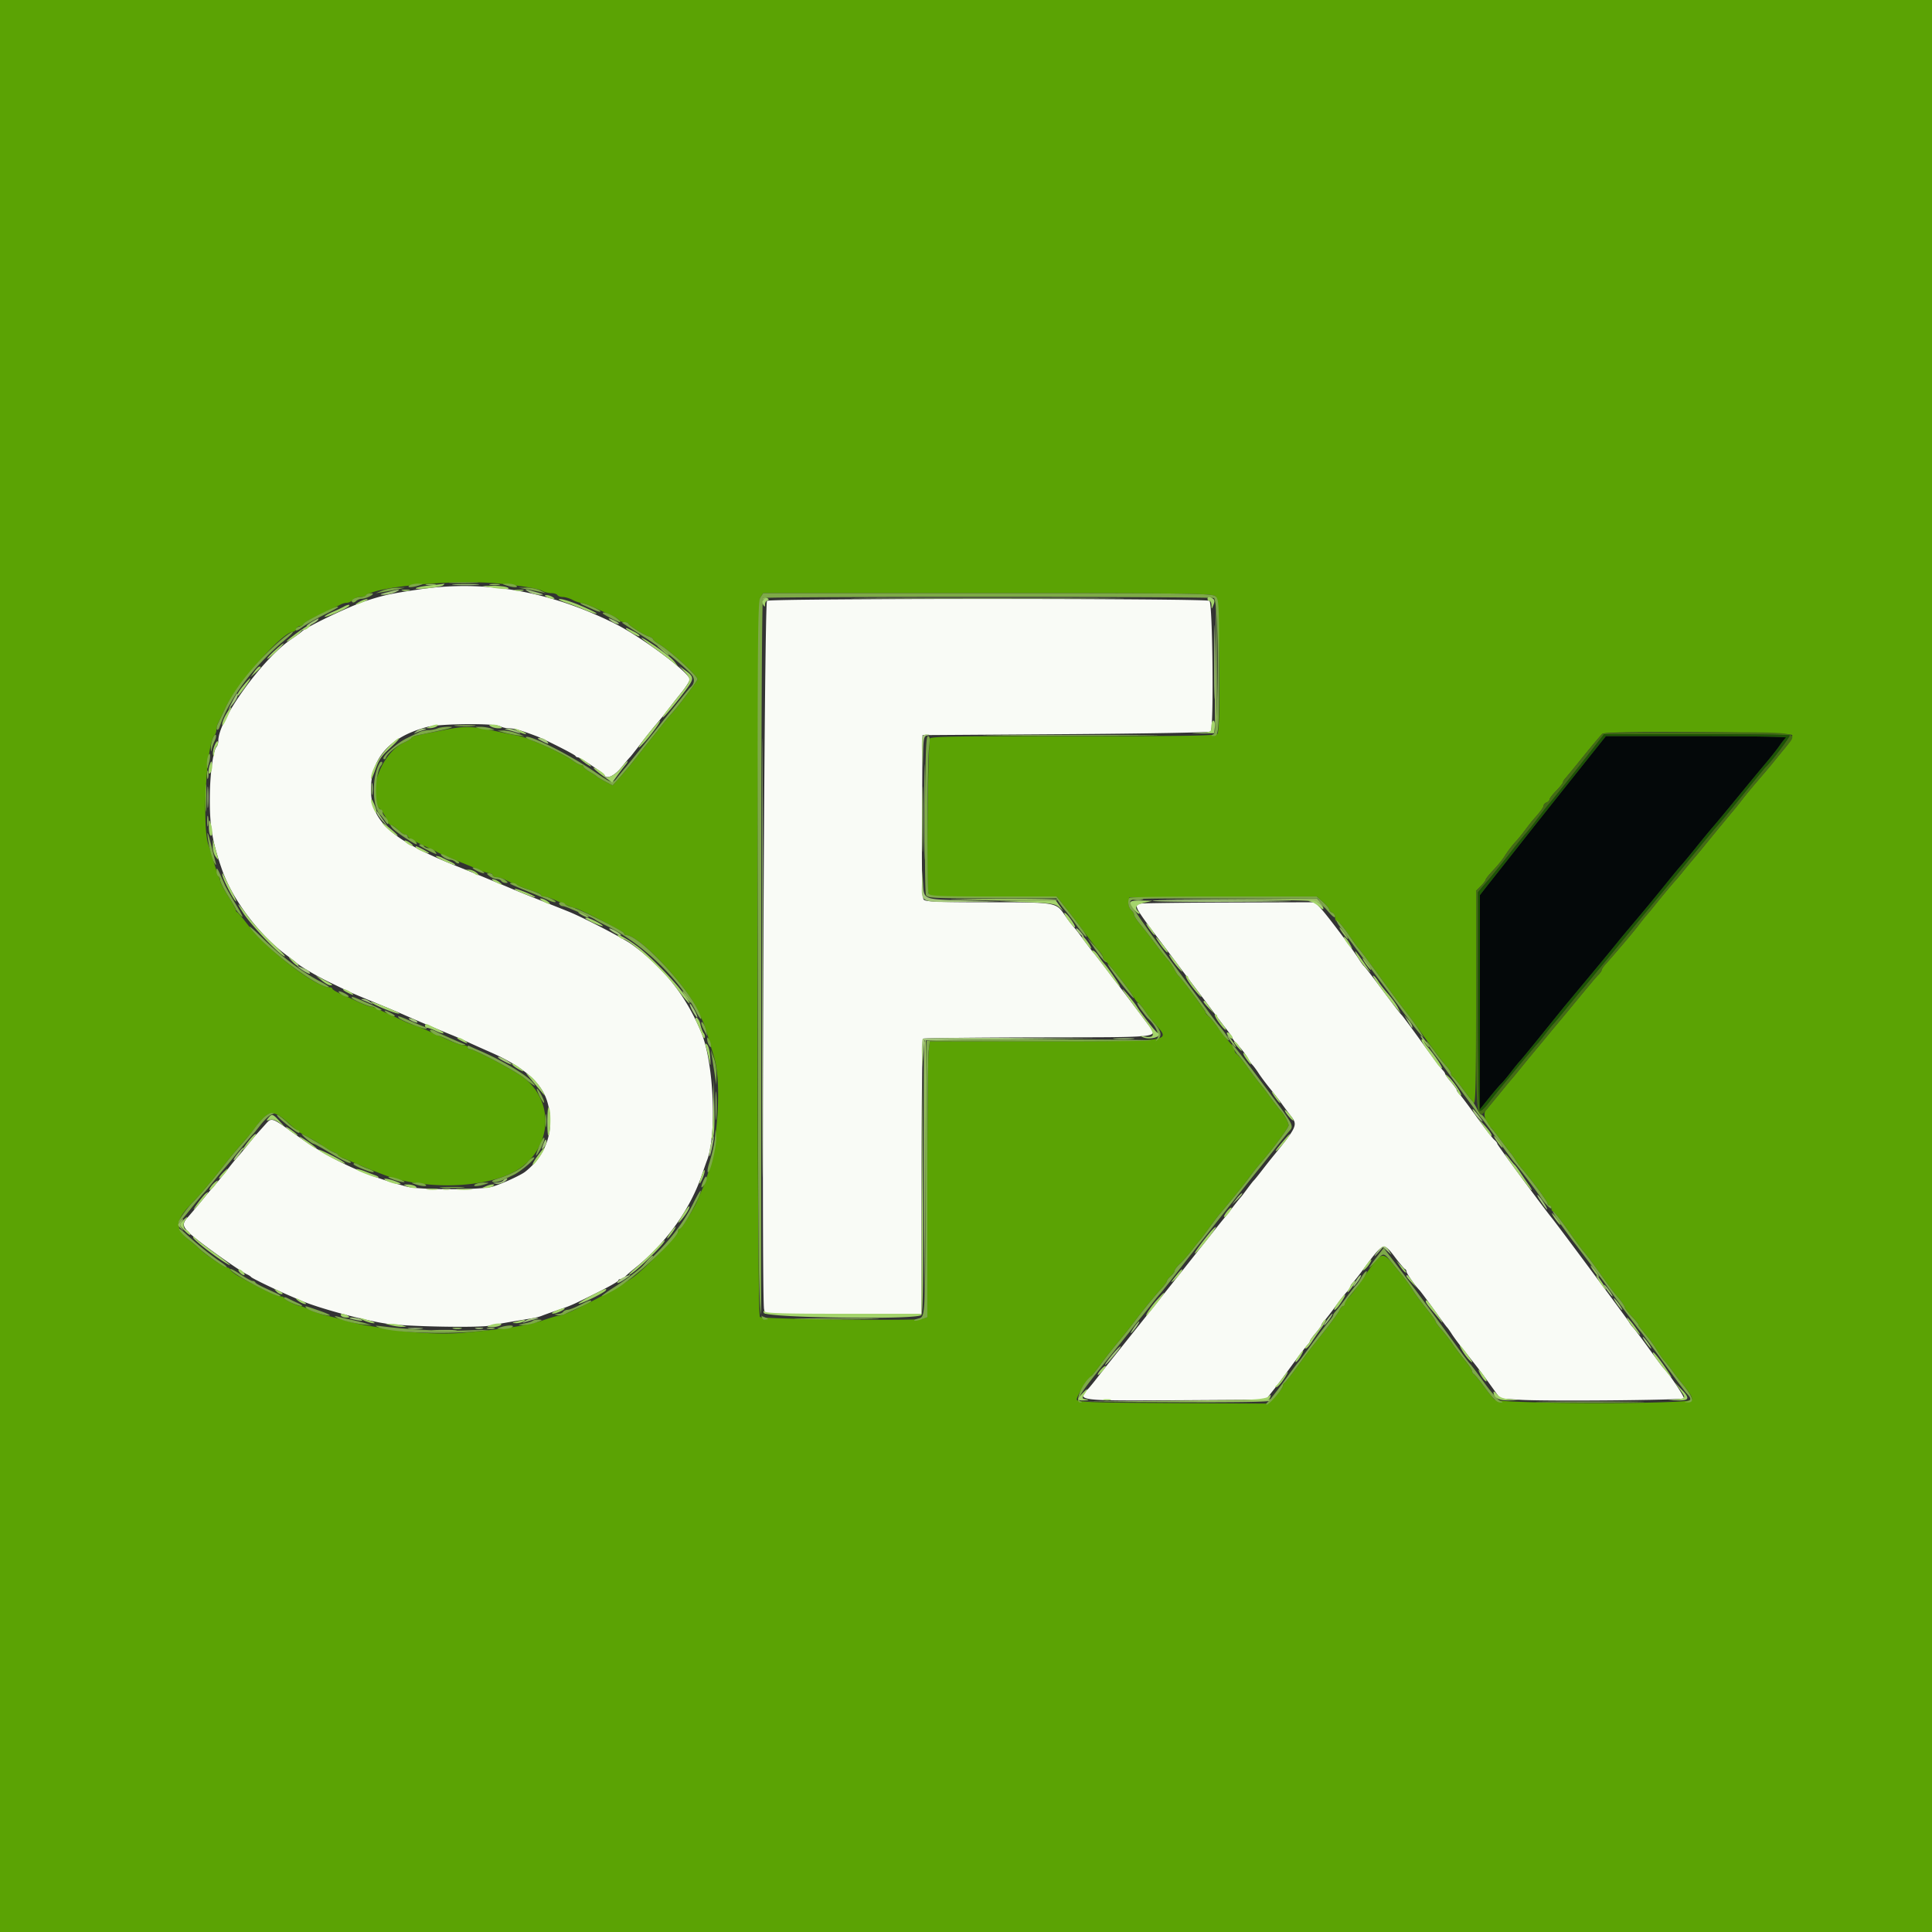 <svg xmlns="http://www.w3.org/2000/svg" display="block" viewBox="0 0 400 400"><rect x="0" y="0" width="400" height="400" fill="#333333" stroke="none"/><g fill-rule="evenodd"><path fill="#f9fbf6" d="M86.8 122.027c-5.883.871-7.262 1.168-11 2.37-3.493 1.124-12.553 5.471-13.4 6.429-.11.125-1.047.803-2.082 1.507-6.055 4.119-15.118 16.716-15.118 21.011 0 .493-.164 1.067-.365 1.276-.702.731-1.36 5.622-1.396 10.38-.045 5.97.499 9.221 2.51 15 2.186 6.284 7.683 13.565 13.451 17.816.88.649 1.69 1.27 1.8 1.382.728.736 4.295 2.853 7 4.155a501.78 501.78 0 0 1 3.852 1.867c.359.18 2.699 1.17 5.2 2.2 2.502 1.03 5.358 2.231 6.348 2.669a251.91 251.91 0 0 0 5.4 2.325l2.4 1c.66.276 1.65.681 2.2.901.55.22 1.99.855 3.2 1.411 1.21.556 3.28 1.483 4.6 2.061 6.96 3.043 10.796 6.388 11.941 10.413 1.583 5.56-.128 10.895-4.619 14.408-.922.721-4.866 2.519-6.722 3.064-2.451.719-15.074.72-17.8 0-8.701-2.296-15.76-5.574-22.683-10.534-5.604-4.015-5.185-3.885-6.781-2.111L53 234.957c-.22.244-1.083 1.294-1.919 2.334-.835 1.039-1.737 2.119-2.005 2.399-.268.281-1.115 1.319-1.882 2.309-1.358 1.752-2.582 3.249-3.396 4.154-.221.246-1.211 1.437-2.2 2.647-.988 1.21-2.203 2.648-2.698 3.196-1.204 1.332-1.138 1.894.4 3.374 1.738 1.673 10.29 7.784 11.9 8.503.33.148.69.387.8.531.199.262 4.745 2.469 7.8 3.787l2.4 1.037c3.75 1.623 13.375 4.216 18 4.85 4.277.586 18.899.853 21.2.387 1.74-.352 4.306-.797 8.8-1.525.66-.107 1.56-.343 2-.525.44-.182 1.7-.633 2.8-1.004 3.094-1.041 3.3-1.131 8.3-3.612 2.585-1.283 4.7-2.482 4.7-2.665 0-.184.255-.334.567-.334.311 0 .626-.135.7-.3.073-.165 1.033-1.02 2.133-1.9 6.526-5.221 11.524-12.212 14.011-19.6.371-1.1.813-2.36.983-2.8 2.051-5.307 1.381-20.203-1.188-26.4-3.197-7.714-7.9-13.648-14.567-18.377-1.747-1.24-9.752-5.388-12.839-6.654-.44-.18-2.69-1.079-5-1.996-4.12-1.636-6.004-2.402-8-3.254-.55-.234-1.36-.57-1.8-.745-.44-.176-1.52-.62-2.4-.988-1.926-.804-2.311-.96-6.4-2.601-13.019-5.224-17.4-9.175-17.4-15.692 0-6.558 3.91-10.933 11.595-12.971 2.65-.703 13.91-.815 15.151-.151.441.236 1.302.429 1.914.429.97 0 2.473.43 5.54 1.586 1.707.643 8.007 3.83 8.133 4.114.074.165.301.3.505.3.456 0 5.31 3.26 5.495 3.69.403.935 2.081.173 3.505-1.59.844-1.045 1.639-1.99 1.767-2.1.128-.11 1.098-1.336 2.156-2.724 1.057-1.389 2.579-3.291 3.381-4.227a70.299 70.299 0 0 0 2.458-3.046c.55-.738 1.765-2.289 2.7-3.446.935-1.157 1.7-2.367 1.7-2.69 0-1.36-9.989-8.806-15.499-11.553-13.522-6.743-26.951-9.093-40.501-7.087m72 2.365c-.603.381-1.196 144.285-.604 146.708l.219.9H190.8v-28.376c0-15.607.151-28.47.336-28.584.184-.114 10.74-.23 23.457-.258 27.146-.06 25.233.185 22.907-2.939-3.228-4.337-10.922-14.463-11.126-14.643-.125-.11-1.025-1.28-2.001-2.6-.975-1.32-1.999-2.638-2.274-2.93-.276-.291-1.057-1.337-1.736-2.323-1.742-2.533-1.83-2.547-15.94-2.547-10.268 0-12.813-.106-13.178-.546-.326-.393-.424-5.265-.349-17.3L191 152.2l29.667-.2c16.317-.11 29.817-.35 30-.533.662-.662.406-26.65-.267-27.075-.812-.514-90.788-.514-91.6 0m77.3 62.69c-1.415.273-1.175.739 3.805 7.364 2.582 3.436 5.055 6.733 5.495 7.328.44.595 1.79 2.388 3 3.984s2.56 3.402 3 4.013c.44.611 1.475 1.974 2.3 3.028.825 1.053 1.5 2.025 1.5 2.158 0 .134.315.576.7.983 1.108 1.171 2.003 2.331 2.466 3.197.236.44.657 1.04.937 1.332.279.292.85 1.065 1.268 1.718.419.653 1.496 2.1 2.395 3.216s1.994 2.535 2.434 3.153c.44.618 1.277 1.739 1.861 2.49 1.475 1.898 1.337 2.194-4.171 8.955-.27.331-1.115 1.411-1.88 2.4-.764.99-1.493 1.889-1.621 1.999-.127.11-.761.92-1.408 1.8-.647.88-1.272 1.69-1.389 1.8-.117.11-.838 1.009-1.602 1.999-.765.989-1.69 2.159-2.056 2.6-.366.44-3.233 4.041-6.37 8.001-4.786 6.042-15.999 20.123-17.678 22.201-.267.331-1.113 1.411-1.88 2.4-.767.99-1.623 2.038-1.903 2.33-2.395 2.503-2.352 2.509 19.433 2.375l17.335-.106.786-1c.432-.55 1.002-1.27 1.267-1.6.264-.33 1.729-2.31 3.256-4.4 1.527-2.09 3.011-4.038 3.298-4.329.287-.29.522-.65.523-.8 0-.149.54-.901 1.199-1.671s1.199-1.522 1.199-1.671c.001-.15.235-.51.521-.8.286-.291 1.313-1.609 2.283-2.929.969-1.32 2.085-2.749 2.479-3.175.395-.427.718-.909.718-1.072 0-.163.234-.534.52-.824.286-.291 1.315-1.609 2.286-2.929 3.983-5.412 4.067-5.442 6.422-2.3.949 1.265 1.871 2.36 2.048 2.433.178.074.324.311.324.527 0 .376 1.677 2.785 2.676 3.845.262.277 1.604 2.077 2.981 4 1.378 1.922 2.608 3.585 2.734 3.695.125.11.568.734.984 1.387.417.653 1.492 2.106 2.391 3.23 2.925 3.658 3.45 4.344 5.552 7.251l2.073 2.868 4.004.27c5.017.338 33.639.094 34.022-.289.232-.232-3.39-5.625-4.243-6.317-.135-.11-1.478-1.91-2.983-4-1.506-2.09-2.976-4.039-3.267-4.331a6.203 6.203 0 0 1-.891-1.208c-.286-.534-14.603-19.833-15.921-21.461-1.953-2.413-11.312-15.137-11.312-15.38 0-.177-.28-.554-.622-.838-.342-.284-1.993-2.42-3.668-4.746-1.676-2.327-3.286-4.47-3.579-4.762-.292-.292-.531-.653-.532-.803 0-.149-.54-.901-1.199-1.671s-1.199-1.522-1.199-1.671c-.001-.15-.255-.526-.565-.836-.31-.31-2.238-2.888-4.283-5.728-2.046-2.841-3.908-5.358-4.137-5.595-.465-.48-1.022-1.207-4.877-6.37-1.479-1.98-2.812-3.69-2.963-3.8-.152-.11-.613-.74-1.026-1.4-1.306-2.09-6.602-9.147-7.88-10.5l-1.227-1.3-17.621.054c-9.692.03-18.027.133-18.522.228"/><path fill="#5ba304" d="M0 200v200h400V0H0v200m103.2-79.187c5.102.515 8.162 1.031 9.103 1.535.464.249 1.296.452 1.847.452.552 0 1.114.18 1.25.4.136.22.642.401 1.124.402.482.002 1.392.272 2.022.6.63.329 1.406.598 1.724.598.319 0 1.603.468 2.855 1.039 1.251.572 2.852 1.296 3.558 1.611.706.314 1.391.747 1.524.961.132.214.575.389.983.389.409 0 .803.135.877.3.198.447 3.209 2.343 4.238 2.67.492.156.895.413.895.571 0 .157.585.632 1.3 1.054 2.229 1.317 7.9 6.502 7.9 7.224 0 .389-4.435 6.236-5.599 7.381-.218.215-3.316 4.089-6.878 8.6-1.215 1.54-2.855 3.52-3.643 4.4l-1.433 1.6-1.524-.796c-.838-.438-1.613-.902-1.723-1.03-.11-.129-.785-.575-1.5-.99-.715-.416-1.3-.898-1.3-1.07 0-.173-.208-.314-.462-.314s-1.019-.405-1.7-.9c-1.118-.813-4.788-2.705-6.838-3.526-.44-.176-1.43-.587-2.2-.913-.77-.327-1.94-.686-2.6-.798-.66-.113-2.01-.382-3-.598-6.41-1.399-7.415-1.442-12.115-.516-6.642 1.309-6.685 1.319-6.685 1.619 0 .153-.675.578-1.5.944-4.847 2.153-8.048 11.172-4.93 13.888.395.343 1.242 1.768 1.488 2.5.13.385.402.7.606.7.349 0 .82.333 2.121 1.5.307.275.751.5.986.5.236 0 .429.137.429.305 0 .168.343.483.761.7 1.392.722 3.431 1.706 4.039 1.95.33.132.87.4 1.2.596.33.196 1.14.576 1.8.845.66.268 1.74.714 2.4.99.66.276 1.65.682 2.2.902.55.221 1.681.696 2.514 1.057.832.36 1.777.655 2.1.655.322 0 .586.18.586.4 0 .22.345.4.768.4.422 0 1.277.259 1.9.576a37.331 37.331 0 0 0 5.632 2.29c.935.291 1.7.665 1.7.831 0 .167.264.303.586.303.323 0 1.178.255 1.9.567.723.311 1.971.851 2.774 1.2.804.348 1.596.633 1.761.633.668 0 10.179 4.887 10.179 5.23 0 .203.19.37.421.37 2.704 0 12.645 10.522 14.966 15.842.374.857.816 1.828.982 2.158.166.33.618 1.68 1.003 3 .386 1.32.955 3.244 1.265 4.275 1.834 6.106.532 20.715-2.435 27.325-.494 1.1-.967 2.18-1.05 2.4-.488 1.284-3.28 5.8-3.586 5.8-.201 0-.371.225-.376.5-.014.684-5.628 6.54-8.697 9.072-2.775 2.29-14.418 8.428-15.985 8.428-.293 0-1.653.389-3.021.865-3.28 1.141-7.556 1.818-16.872 2.672-4.097.375-11.141.019-15.615-.789-1.32-.238-3.3-.573-4.4-.743-1.1-.17-2.99-.61-4.2-.977s-3.001-.84-3.979-1.05c-.979-.211-2.521-.742-3.427-1.181-.905-.438-1.799-.797-1.986-.797-.651 0-3.408-1.357-3.408-1.677 0-.178-.342-.323-.76-.323-.69 0-3.689-1.442-8.39-4.035-.963-.531-1.837-1.19-1.943-1.465-.106-.275-.451-.5-.767-.5-.527 0-4.45-2.681-5.65-3.861-.28-.276-1.308-1.156-2.284-1.956-2.863-2.345-2.688-3.986.802-7.544 1.695-1.727 3.943-4.407 7.363-8.778.662-.847 2.023-2.467 3.023-3.6 1-1.134 1.951-2.241 2.112-2.461 3.326-4.537 4.033-4.689 7.494-1.619 2.071 1.837 2.09 1.851 4.202 2.98.989.528 2.042 1.151 2.341 1.384.808.631 2.165 1.409 2.957 1.695.385.139.7.412.7.607 0 .194.175.353.389.353.214 0 1.339.426 2.5.946 1.845.828 3.298 1.421 6.511 2.658 7.875 3.033 19.738 2.918 26.4-.255 8.115-3.864 9.599-14.15 2.841-19.688-1.809-1.482-10.43-6.061-11.412-6.061-.236 0-.429-.18-.429-.4 0-.22-.355-.4-.789-.4-.434 0-1.739-.433-2.9-.962-5.223-2.378-6.575-2.961-7.511-3.236-.55-.162-1.63-.604-2.4-.983a97.54 97.54 0 0 0-3-1.399 63.89 63.89 0 0 1-2.295-1.064c-.382-.196-.919-.356-1.194-.356-.275 0-1.402-.428-2.505-.95a187.23 187.23 0 0 0-3.701-1.7c-.933-.413-1.698-.885-1.7-1.05-.003-.165-.295-.3-.65-.3-2.779 0-12.933-7.813-16.895-13-1.008-1.32-1.974-2.46-2.147-2.533-.172-.074-.313-.303-.313-.51 0-.207-.72-1.517-1.6-2.91-.88-1.393-1.6-2.741-1.6-2.996 0-.254-.162-.774-.36-1.156-.198-.382-.672-1.775-1.052-3.095-.38-1.32-.842-2.8-1.026-3.288-1.368-3.636-.417-21.017 1.242-22.676.218-.218.396-.722.396-1.121s.164-1.038.364-1.42c.201-.382.871-1.775 1.491-3.095 2.412-5.144 11.833-15.771 14.002-15.795.252-.003.561-.275.688-.605.126-.33.506-.6.842-.6.337 0 .613-.165.613-.366 0-.201 1.575-1.113 3.5-2.028 1.925-.914 3.813-1.83 4.195-2.034.382-.205.979-.372 1.328-.372.349 0 .904-.27 1.234-.6.33-.33 1.007-.6 1.505-.6s1.04-.135 1.204-.3c1.862-1.861 18.601-3.379 27.434-2.487m148.469 2.649c.789.715 1.153 27.254.39 28.457-.266.418-6.056.514-29.765.491-23.398-.021-29.504.077-29.765.481-.385.595-.72 30.295-.358 31.735l.244.974h26.341l1.825 2.3a231.93 231.93 0 0 1 2.122 2.7c3.104 4.185 4.01 5.36 4.78 6.196.504.548.917 1.208.917 1.467 0 .258.147.53.328.604.477.194 5.004 5.908 5.89 7.433.415.715.872 1.3 1.015 1.3.143 0 .713.675 1.266 1.5s1.478 2.04 2.056 2.7c3.459 3.953 4.71 3.754-23.798 3.772l-22.644.013-.253 2.108c-.139 1.159-.255 14.014-.257 28.568L192 272.722l-1.1.339c-1.39.428-33.118.056-33.567-.394-.683-.684-.609-147.891.075-148.935l.61-.932h46.46c42.669 0 46.519.054 47.191.662m119.385 28.733c.135.354-.48 1.449-1.513 2.694a196.342 196.342 0 0 0-2.341 2.864c-.33.422-1.68 2.022-3 3.556-1.32 1.535-2.899 3.443-3.51 4.24a66.524 66.524 0 0 1-1.795 2.251c-.783.913-4.051 4.877-6.031 7.316-.735.905-1.664 2.023-2.064 2.484-.4.461-1.329 1.58-2.064 2.485-.735.906-1.516 1.842-1.736 2.081-.694.754-2.747 3.207-4.2 5.02-.77.96-1.583 1.941-1.806 2.18-.223.239-1.027 1.244-1.787 2.234-1.173 1.529-4.298 5.221-6.907 8.162-.385.434-.7.922-.7 1.085 0 .163-.288.583-.639.935-.568.568-1.639 1.843-6.439 7.668-.702.852-1.734 2.09-2.292 2.75-.558.66-1.155 1.38-1.328 1.6-.172.22-1.301 1.58-2.508 3.023a365.47 365.47 0 0 0-3.594 4.365c-.77.959-1.58 1.939-1.8 2.178-.22.239-1.055 1.245-1.855 2.235a244.487 244.487 0 0 1-3.538 4.282c-.639.758-.013 2.68 1.211 3.717.129.11 1.032 1.28 2.006 2.6.975 1.32 1.867 2.49 1.983 2.6.116.11.534.707.929 1.327.395.619.986 1.429 1.315 1.8 1.725 1.946 5.349 6.842 5.349 7.228 0 .245.18.445.4.445.22 0 .4.27.4.6 0 .33.151.6.337.6.185 0 1.57 1.755 3.077 3.9 1.508 2.145 2.965 4.127 3.24 4.405.274.277 1.629 2.077 3.012 4 3.174 4.413 2.893 4.04 4.32 5.748.668.799 1.214 1.616 1.214 1.816 0 .201.63 1.032 1.4 1.849.77.816 1.4 1.581 1.4 1.7 0 .226.069.318 1.913 2.582.627.77 1.551 2.08 2.053 2.911.502.83 1.132 1.73 1.4 2 .268.269 1.015 1.216 1.661 2.104.645.888 1.395 1.878 1.667 2.2 1.979 2.344 2.558 3.273 2.359 3.791-.366.953-39.902.888-40.857-.067-.364-.364-1.4-1.669-2.303-2.9-.904-1.231-1.789-2.299-1.968-2.372-.179-.074-.325-.332-.325-.575 0-.242-.678-1.262-1.506-2.266s-2.007-2.569-2.62-3.476c-.613-.908-1.645-2.245-2.294-2.972-.649-.727-1.18-1.463-1.18-1.634 0-.172-.787-1.28-1.75-2.461-.962-1.182-2.267-2.941-2.9-3.911-1.255-1.922-1.258-1.927-3.978-5.272-2.368-2.913-2.662-2.794-6.172 2.505-1.338 2.019-3.329 4.563-3.7 4.728-.165.074-.3.389-.3.7 0 .312-.151.567-.336.567-.184 0-.526.405-.76.9-.233.495-1.702 2.52-3.263 4.5-3.415 4.329-2.96 3.732-5.642 7.4-1.206 1.65-2.329 3.06-2.496 3.133-.167.074-.303.344-.304.6-.001.257-.676 1.187-1.5 2.067l-1.499 1.6-19.715-.107c-16.859-.092-19.748-.193-19.94-.693-.188-.488 2.202-4.341 3.101-5 .151-.11 1.07-1.28 2.043-2.6.974-1.32 2.477-3.233 3.341-4.251.863-1.018 2.2-2.685 2.97-3.703 2.356-3.115 4.468-5.713 6.1-7.502.605-.663 1.1-1.344 1.1-1.513 0-.169.36-.633.8-1.031.44-.398.8-.905.8-1.126 0-.222.503-.869 1.118-1.438.614-.57 1.735-1.846 2.489-2.836.755-.99 1.473-1.89 1.596-2 .123-.11.916-1.156 1.762-2.324.846-1.169 1.867-2.519 2.269-3 3.339-4.004 5.203-6.313 6.198-7.676.642-.88 1.558-2.05 2.035-2.6 2.773-3.197 6.133-7.702 6.133-8.222 0-.551-1.05-2.49-1.612-2.978-.192-.166-1.75-2.227-2.874-3.8-.157-.22-.797-1.03-1.421-1.8s-1.839-2.39-2.7-3.6c-.861-1.21-1.797-2.344-2.079-2.52-.283-.176-.514-.555-.514-.841 0-.287-.409-.964-.909-1.503-.5-.539-1.619-1.961-2.486-3.158-.868-1.198-1.809-2.322-2.091-2.498-.283-.176-.514-.477-.514-.669 0-.353-5.069-7.243-5.6-7.611-.159-.11-.568-.74-.91-1.4-.342-.66-.96-1.56-1.374-2-.413-.44-1.54-1.88-2.505-3.2-.965-1.32-2.352-3.107-3.082-3.972-.731-.865-1.329-1.788-1.329-2.051 0-.263-.279-.711-.62-.994-.345-.286-.567-.973-.5-1.549l.12-1.034 19.4-.096 19.4-.096 1.3 1.149c.715.631 1.3 1.33 1.3 1.553 0 .222.27.508.6.635.33.126.6.596.6 1.042 0 .447.225.819.5.826.275.007 1.3 1.199 2.277 2.648.978 1.45 1.995 2.854 2.262 3.12.266.267 1.975 2.54 3.797 5.052 1.823 2.512 4.002 5.467 4.842 6.567.841 1.1 1.665 2.18 1.831 2.4.166.22 1.735 2.38 3.485 4.8 1.751 2.42 3.593 4.848 4.095 5.396.501.548.911 1.208.911 1.467 0 .258.146.53.324.604.177.073 1.122 1.213 2.1 2.533.977 1.32 2.001 2.638 2.276 2.929.4.423.5-3.899.5-21.682v-22.211l1-1c.55-.55 1.002-1.143 1.004-1.318.003-.175.691-1.038 1.53-1.918.839-.88 1.872-2.14 2.295-2.8.867-1.349 1.679-2.409 2.585-3.374.338-.36 1.148-1.368 1.8-2.24.652-.872 1.366-1.787 1.586-2.033 1.526-1.704 2.2-2.614 2.2-2.969 0-.225.27-.513.6-.639.33-.127.6-.4.6-.608 0-.207.63-1.025 1.4-1.818.77-.793 1.4-1.581 1.4-1.752 0-.17.225-.548.5-.838.275-.291 2.023-2.419 3.885-4.729 1.862-2.31 3.572-4.332 3.8-4.494.898-.636 39.021-.356 39.269.289"/><path fill="#040809" d="M331.447 153.7c-11.056 13.873-12.939 16.246-19.247 24.251a948.52 948.52 0 0 1-2.883 3.648 282.4 282.4 0 0 0-1.7 2.156l-1.217 1.555v44.363l1.883-2.336c1.035-1.285 2.166-2.607 2.511-2.937.346-.33 1.251-1.41 2.012-2.4.76-.99 1.627-2.054 1.925-2.365.298-.311 2.368-2.831 4.599-5.6 2.231-2.769 4.355-5.395 4.72-5.835l4.007-4.816c3.591-4.314 6.741-8.137 7.236-8.784.169-.22 1.676-2.02 3.349-4a486.195 486.195 0 0 0 6-7.272c1.627-2.019 3.187-3.909 3.467-4.2.28-.29 1.668-1.968 3.085-3.728 1.417-1.76 2.975-3.65 3.462-4.2.487-.55 2.729-3.25 4.983-6 2.254-2.75 4.934-5.99 5.956-7.2 1.022-1.21 2.296-2.83 2.831-3.6.536-.77 1.154-1.532 1.374-1.694.22-.162-8.086-.297-18.458-.3l-18.859-.006-1.036 1.3"/><path fill="#98bf61" d="M88.3 121.082a5.661 5.661 0 0 0 1.8 0c.495-.095.09-.173-.9-.173s-1.395.078-.9.173m13.2 0a5.661 5.661 0 0 0 1.8 0c.495-.095.09-.173-.9-.173s-1.395.078-.9.173m56.449 2.818c-.478.609-.471.64.051.238.33-.254 1.05-.544 1.6-.645l1-.184-1.051-.055c-.579-.03-1.297.26-1.6.646m93.651 13.98c-.11 7.745-.063 13.943.105 13.775.168-.168.258-6.504.2-14.08l-.106-13.775-.199 14.08m-115.4-4.023c2.037 1.807 2.787 2.334 2.002 1.406-.436-.515-1.155-1.122-1.598-1.349-.442-.227-.624-.252-.404-.057m-41.688 16.438c1.052.082 2.672.081 3.6-.003.928-.084.068-.151-1.912-.15-1.98.001-2.74.07-1.688.153M206.9 152.3c8.085.06 21.315.06 29.4 0 8.085-.061 1.47-.11-14.7-.11-16.17 0-22.785.049-14.7.11m-15.518 15.9c0 8.8.053 12.343.118 7.873.064-4.469.064-11.669-.001-16-.064-4.33-.117-.673-.117 8.127m-148.489-7.8c0 .77.082 1.085.183.7.1-.385.1-1.015 0-1.4-.101-.385-.183-.07-.183.7m.016 9.6c0 .99.078 1.395.173.9a5.661 5.661 0 0 0 0-1.8c-.095-.495-.173-.09-.173.9M197.6 186.284c11.596.282 21.508.289 21.339.016-.103-.165-5.981-.261-13.063-.214-7.082.047-10.806.136-8.276.198m37.1-.002a5.661 5.661 0 0 0 1.8 0c.495-.095.09-.173-.9-.173s-1.395.078-.9.173m21.479.018c16.316.109 16.383.113 17.4 1.005l1.021.895-.97-1.1-.969-1.1-16.431.095-16.43.096 16.379.109M120.4 189.4c.55.314 1.18.572 1.4.572.22 0-.05-.258-.6-.572-.55-.314-1.18-.572-1.4-.572-.22 0 .05.258.6.572m157.6 3.8c.47.66.944 1.2 1.054 1.2.11 0-.184-.54-.654-1.2-.47-.66-.944-1.2-1.054-1.2-.11 0 .184.54.654 1.2m4.8 6.4c.47.66.944 1.2 1.054 1.2.11 0-.184-.54-.654-1.2-.47-.66-.944-1.2-1.054-1.2-.11 0 .184.54.654 1.2M142 206.4c.47.66.944 1.2 1.054 1.2.11 0-.184-.54-.654-1.2-.47-.66-.944-1.2-1.054-1.2-.11 0 .184.54.654 1.2m112.8 9.2c.47.66.944 1.2 1.054 1.2.11 0-.184-.54-.654-1.2-.47-.66-.944-1.2-1.054-1.2-.11 0 .184.54.654 1.2m40 0c.47.66.944 1.2 1.054 1.2.11 0-.184-.54-.654-1.2-.47-.66-.944-1.2-1.054-1.2-.11 0 .184.54.654 1.2m-103.416.1c-.105.275-.144 13.01-.087 28.3l.103 27.8.2-28.3c.11-15.565.149-28.3.087-28.3-.061 0-.198.225-.303.5M148.153 229c0 2.64.065 3.668.144 2.284.078-1.383.077-3.543-.002-4.8-.079-1.256-.143-.124-.142 2.516M310 236.4c.47.66.944 1.2 1.054 1.2.11 0-.184-.54-.654-1.2-.47-.66-.944-1.2-1.054-1.2-.11 0 .184.54.654 1.2m12 16c.47.66.944 1.2 1.054 1.2.11 0-.184-.54-.654-1.2-.47-.66-.944-1.2-1.054-1.2-.11 0 .184.54.654 1.2m-284.817.62c-.427.515-.388.735.229 1.3.703.642.715.641.217-.02-.422-.56-.427-.82-.029-1.3.274-.33.408-.6.298-.6-.11 0-.432.279-.715.62m96.592 8.28l-1.175 1.3 1.3-1.175c1.212-1.095 1.484-1.425 1.175-1.425-.069 0-.654.585-1.3 1.3M330 263.2c.47.66.944 1.2 1.054 1.2.11 0-.184-.54-.654-1.2-.47-.66-.944-1.2-1.054-1.2-.11 0 .184.54.654 1.2m-163.9 9.899c3.905.066 10.295.066 14.2 0 3.905-.065.71-.119-7.1-.119s-11.005.054-7.1.119m-65.2 1.977c.385.1 1.015.1 1.4 0 .385-.101.07-.183-.7-.183s-1.085.082-.7.183m-11 .419c1.155.081 3.045.081 4.2 0 1.155-.081.21-.147-2.1-.147s-3.255.066-2.1.147M243.4 290l-19.6.211 19.476.095c12.656.061 19.563-.046 19.724-.306.136-.22.192-.358.124-.306-.068.052-8.944.19-19.724.306m76.7.3a876.32 876.32 0 0 0 18.2 0c5.005-.064.91-.116-9.1-.116s-14.105.052-9.1.116"/><path fill="#a4c67c" d="M94.1 121.096c1.265.079 3.335.079 4.6 0 1.265-.08.23-.145-2.3-.145s-3.565.065-2.3.145m-13.9 1.513c-1.584.407-1.751.518-.8.535.66.011 1.74-.227 2.4-.53 1.475-.675 1.013-.677-1.6-.005m29.4-.009c.55.314 1.54.566 2.2.559.967-.011.812-.121-.8-.568-2.508-.697-2.633-.696-1.4.009m71.9 1.3c12.595.059 33.205.059 45.8 0 12.595-.059 2.29-.107-22.9-.107-25.19 0-35.495.048-22.9.107m-23.704 74.3c0 40.48.047 57.099.104 36.932.057-20.168.057-53.288 0-73.6-.057-20.313-.104-3.812-.104 36.668m93.582-61.2c0 6.82.054 9.666.121 6.325s.067-8.921 0-12.4c-.066-3.479-.121-.745-.121 6.075m-186.512-8.407c-1.502.827-1.987 1.506-.572.8.709-.354 1.394-.812 1.522-1.018.276-.448.245-.441-.95.218m61.71.02c.428.323 1.058.586 1.4.585.343-.002.108-.272-.522-.6-1.45-.757-1.888-.749-.878.015M48.072 145.3l-.876 1.7 1-1.2c.847-1.017 1.32-2.2.878-2.2-.069 0-.52.765-1.002 1.7m38.104 6.13c-.427.346-.537.507-.245.357.293-.15 1.013-.418 1.6-.596.858-.258.906-.329.245-.357-.452-.019-1.172.249-1.6.596m19.224-.239c.66.171 1.56.435 2 .587.531.184.464.071-.2-.336-.55-.338-1.45-.602-2-.587-.915.025-.898.053.2.336m85.569 1.346c-.114.296-.144 1.871-.067 3.5l.139 2.963.08-3.271c.066-2.738.193-3.3.779-3.453.656-.172.655-.186-.013-.23-.391-.025-.805.196-.918.491m-78.823.865c1.444.754 1.681.753 1.054-.002-.274-.33-.881-.599-1.349-.598-.738.003-.698.083.295.6M42.942 165c-.001 1.98.066 2.84.15 1.912.084-.928.085-2.548.003-3.6-.083-1.052-.152-.292-.153 1.688m33.972-1.6c.003 1.1.081 1.503.173.895.092-.609.09-1.509-.005-2-.095-.492-.171.005-.168 1.105M78 168.248c0 .21.553 1.005 1.229 1.767l1.229 1.385-1.113-1.6-1.229-1.767c-.064-.091-.116.005-.116.215m112.877 14.772c-.107 3.931-.423 3.793 8.503 3.704l7.62-.075-7.481-.225c-8.498-.255-8.228-.138-8.421-3.624l-.144-2.6-.077 2.82m47.784 3.474c-.254.162 6.919.258 15.939.215 9.02-.043 14.51-.129 12.2-.191-10.317-.276-27.721-.291-28.139-.024m-112.497 5.848c.139.224.791.676 1.451 1.005.659.329 1.094.429.966.223-.127-.207-.78-.659-1.45-1.006-.671-.346-1.106-.447-.967-.222m96.636-.065c0 .219.36.725.8 1.123.44.398.8.634.8.523 0-.11-.36-.616-.8-1.123-.44-.507-.8-.743-.8-.523m-161.2 7.798c1.024.943 2.758 1.881 2.569 1.39-.123-.323-.527-.694-.897-.826a28.76 28.76 0 0 1-1.272-.494c-.33-.14-.51-.172-.4-.07m13.6 7.011c.33.122.96.388 1.4.59.787.362.788.358.024-.254-.428-.342-1.058-.608-1.4-.59-.539.027-.542.061-.024.254m67.617.804c-.009.27.342 1.08.782 1.8.439.721.791 1.13.783.91-.024-.625-1.546-3.261-1.565-2.71m148.638 3.51c.925 1.579.945 1.603.945 1.111 0-.232-.371-.847-.824-1.367l-.823-.944.702 1.2M85.2 211.339c.55.29 1.085.457 1.188.372.282-.231-.898-.899-1.588-.899-.331 0-.151.236.4.527m105.867 3.728c-.147.146-.235 1.541-.196 3.1l.07 2.833.23-2.8.229-2.8 18-.206 18-.206-18.033-.094c-9.919-.052-18.154.026-18.3.173m39.845.028c1.052.082 2.672.081 3.6-.003.928-.084.068-.151-1.912-.15-1.98.001-2.74.07-1.688.153M104.104 219.6c1.918 1.028 2.448 1.028.896 0-.66-.437-1.467-.796-1.794-.797-.327-.002.078.357.898.797m201.045 10.704c.207.388.787 1.063 1.288 1.5.746.652.708.524-.211-.704-1.186-1.587-1.706-1.971-1.077-.796m-157.918 6.358c-.234.846-.412 1.988-.395 2.538.017.55.265-.08.552-1.4.59-2.721.488-3.46-.157-1.138m-34.727.179c-.453 1.208-.441 1.268.138.688.349-.349.573-.944.496-1.323-.095-.474-.293-.276-.634.635m-63.414 2.15c-.611.766-.871 1.3-.579 1.188.459-.176 2.147-2.579 1.812-2.579-.068 0-.623.626-1.233 1.391m55.11 5.409c-.136.22-.732.425-1.324.454-.933.048-.957.078-.182.227.491.095 1.296-.109 1.789-.454.492-.345.686-.627.43-.627a.936.936 0 0 0-.713.4m-12.5 1.876c.385.1 1.015.1 1.4 0 .385-.101.07-.183-.7-.183s-1.085.082-.7.183m164.334 1.877l-.965 1.247 1.144-1.088c.63-.598 1.064-1.159.966-1.247-.099-.088-.614.402-1.145 1.088m62.951.547c.617.935 1.198 1.7 1.291 1.7.288 0-1.243-2.434-1.844-2.931-.312-.258-.064.296.553 1.231m-33.441 10c-1.113 1.343-1.335 1.922-.278.723l1.065-1.209.891.793.891.793-.553-.9c-.664-1.082-1.238-1.139-2.016-.2m-156.636 5.841c-.491.243-.985.682-1.097.976-.163.422 1.129-.278 2.556-1.387.363-.283-.618-.006-1.459.411m151.811.662c-.877 1.54-.617 1.539.481-.003.47-.66.707-1.199.527-1.197-.18.001-.634.541-1.008 1.2M332.8 267.2c.47.66.944 1.2 1.054 1.2.11 0-.184-.54-.654-1.2-.47-.66-.944-1.2-1.054-1.2-.11 0 .184.54.654 1.2m2 2.8c.47.66.944 1.2 1.054 1.2.11 0-.184-.54-.654-1.2-.47-.66-.944-1.2-1.054-1.2-.11 0 .184.54.654 1.2m-60 3.2c-.47.66-.764 1.2-.654 1.2.11 0 .584-.54 1.054-1.2.47-.66.764-1.2.654-1.2-.11 0-.584.54-1.054 1.2m-202.367-.257c.092.078.797.258 1.567.399.985.181 1.222.14.8-.136-.542-.356-2.763-.603-2.367-.263m36.367.499c-.664.407-.731.52-.2.336.44-.152 1.34-.416 2-.587 1.098-.283 1.115-.311.2-.336-.55-.015-1.45.249-2 .587m126 1.358c-.47.66-.764 1.2-.654 1.2.11 0 .584-.54 1.054-1.2.47-.66.764-1.2.654-1.2-.11 0-.584.54-1.054 1.2m-150.1.289c.715.089 1.885.089 2.6 0 .715-.088.13-.161-1.3-.161-1.43 0-2.015.073-1.3.161m13.8-.013c.385.1 1.015.1 1.4 0 .385-.101.07-.183-.7-.183s-1.085.082-.7.183M340.8 278c.47.66.944 1.2 1.054 1.2.11 0-.184-.54-.654-1.2-.47-.66-.944-1.2-1.054-1.2-.11 0 .184.54.654 1.2m-110.573 2.541c-.785.958-1.427 1.864-1.427 2.014 0 .25 1.449-1.355 2.759-3.055 1.147-1.489.019-.608-1.332 1.041"/><path fill="#7ea949" d="M93.5 120.696c1.375.078 3.625.078 5 0s.25-.142-2.5-.142-3.875.064-2.5.142m-8.7.504c-.758.49.47.49 2 0 .98-.314.976-.321-.2-.354-.66-.019-1.47.141-1.8.354m20 0c1.53.49 2.758.49 2 0-.33-.213-1.14-.373-1.8-.354-1.176.033-1.18.04-.2.354m-25.6 1.056l-1.4.561 1.4-.225c.77-.123 2.12-.374 3-.558l1.6-.334-1.6-.002c-.88-.001-2.23.25-3 .558m29.8-.266c.88.159 2.14.408 2.8.552l1.2.263-1.2-.585c-.66-.321-1.92-.57-2.8-.552l-1.6.032 1.6.29m-33.2 1.21c-.136.22-.642.403-1.124.406-1.082.008-2.157.647-1.758 1.046.163.162.508.082.769-.179.26-.26.752-.481 1.093-.491 1.154-.034 3.165-1.112 2.144-1.15-.482-.017-.988.148-1.124.368m81.608.532c-.544.83-.6 9.115-.51 74.815.109 79.096-.003 74.683 1.902 74.622.335-.011.203-.179-.3-.381l-.9-.362v-74.19c0-45.589.144-74.278.374-74.42.52-.321 92.51-.312 93.347.009 1.06.407 1.039 27.525-.021 28.143-.621.362-.626.409-.043.42 1.086.02 1.143-.723 1.143-14.759 0-12.575-.05-13.551-.731-14.167-.672-.608-4.522-.662-47.191-.662h-46.46l-.61.932m-36.608 1.559c.55.24 1.524.679 2.165.975.641.296 1.251.451 1.357.346.23-.23-3.39-1.824-4.055-1.785-.257.015-.017.224.533.464m-54.7 1.95c-1.815.898-3.3 1.776-3.3 1.95 0 .173-.36.41-.8.525-.44.115-.8.427-.8.694 0 .279.552.07 1.3-.492.715-.537 2.695-1.671 4.4-2.519 1.705-.847 3.1-1.599 3.1-1.67 0-.328-.837-.004-3.9 1.512m58.7-.25c0 .175 3.16 1.809 3.499 1.809.463 0-.493-.838-1.568-1.375-1.269-.633-1.931-.782-1.931-.434m4.033 1.963c.092.085 2.014 1.324 4.27 2.755 3.798 2.407 7.802 5.554 9.975 7.838.866.91.766 2.049-.251 2.853-.139.11-3.125 3.8-6.635 8.2-3.51 4.4-6.564 8.193-6.787 8.43-.223.236-.855.999-1.405 1.696-1.28 1.621-.99 1.688-5.302-1.218-5.066-3.413-13.24-7.499-13.827-6.912-.1.1.338.37.974.601 2.92 1.06 7.241 3.175 8.793 4.303.681.495 1.446.9 1.7.9s.462.141.462.314c0 .172.585.654 1.3 1.07.715.415 1.39.861 1.5.99.11.128.885.592 1.723 1.03l1.524.796 1.433-1.6c.788-.88 2.428-2.86 3.643-4.4 3.562-4.511 6.66-8.385 6.878-8.6 1.164-1.145 5.599-6.992 5.599-7.381 0-.722-5.671-5.907-7.9-7.224-.715-.422-1.3-.897-1.3-1.054 0-.158-.403-.415-.895-.571-1.029-.327-4.04-2.223-4.238-2.67-.074-.165-.419-.3-.767-.3-.348 0-.558.069-.467.154m-70.425 3.351c-4.886 4.077-9.698 9.926-11.761 14.295l-1.557 3.299c-.234.495-.309 1.016-.167 1.158.142.141.375-.083.517-.5 2.057-6.016 7.147-12.766 13.76-18.249.99-.821 1.62-1.494 1.4-1.495-.22-.002-1.206.67-2.192 1.492M90.6 150.8c-.44.189-1.297.356-1.905.372-.608.015-1.418.181-1.8.369l-2.668 1.3c-2.119 1.03-5.28 3.853-4.806 4.292.159.147.372.032.474-.254.311-.874 2.22-2.463 3.805-3.167.825-.366 1.5-.791 1.5-.944 0-.152.495-.38 1.1-.505 6.929-1.432 8.209-1.774 6.7-1.79-.88-.009-1.96.138-2.4.327m8.6 0c.55.176 1.54.32 2.2.32 1.167 0 1.172-.009.2-.32-.55-.176-1.54-.32-2.2-.32-1.167 0-1.172.009-.2.32m5.2.873c.77.215 2.03.471 2.8.57l1.4.18-1.6-.606c-.88-.333-2.14-.589-2.8-.57l-1.2.035 1.4.391m-60.389 1.298c-.226.594-.39 1.474-.365 1.955.043.803.061.809.221.074.096-.44.375-1.205.621-1.699.246-.495.331-1.015.19-1.156-.14-.141-.441.231-.667.826M191.509 168.5c-.06 8.855.032 16.415.205 16.8.29.646 1.336.7 13.654.7h13.34l.6.9c.33.495.936 1.283 1.346 1.752.41.468 1.466 1.859 2.346 3.091.88 1.232 1.744 2.244 1.92 2.248.177.005-.183-.666-.8-1.491a669.825 669.825 0 0 1-1.417-1.9 231.93 231.93 0 0 0-2.122-2.7l-1.825-2.3h-13.135c-11.609 0-13.164-.074-13.378-.633-.338-.881-.24-27.451.112-30.267.219-1.752.165-2.3-.225-2.3-.406 0-.535 3.34-.621 16.1M43.073 156.553c-.15.392-.257 1.193-.237 1.78.034.995.062.976.421-.27.416-1.444.266-2.681-.184-1.51m35.552 1.406c-1.719 2.781-1.611 9.373.178 10.841.134.11.548.645.92 1.189.475.694.677.798.677.349 0-.352-.27-.864-.6-1.138-.33-.274-.6-.746-.6-1.049 0-.303-.151-.551-.336-.551-1.369 0-1.333-7.374.045-9.11.223-.28.307-.607.188-.726-.119-.12-.332-.032-.472.195M42.551 165.2c0 2.53.065 3.565.145 2.3a44.671 44.671 0 0 0 0-4.6c-.08-1.265-.145-.23-.145 2.3m38.7 6.266c.573.696 4.513 3.334 4.979 3.334.147 0 .044-.27-.23-.6-.274-.33-.746-.6-1.049-.6-.303 0-.551-.18-.551-.4 0-.22-.193-.4-.429-.4-.235 0-.679-.225-.986-.5-1.813-1.626-2.764-2.083-1.734-.834M42.97 173c.187 2.008.934 4.932 1.474 5.765.318.492.353.409.154-.365-.141-.55-.599-2.35-1.017-4-.484-1.908-.706-2.418-.611-1.4m43.83 1.991c0 .183 3.167 1.809 3.524 1.809.096 0-.05-.27-.324-.6-.274-.33-.825-.6-1.225-.6-.4 0-.839-.18-.975-.4-.25-.404-1-.561-1-.209m4.976 2.422c.428.323 1.067.587 1.42.587.354 0 .857.213 1.117.473.261.261.59.357.732.215.142-.142-.26-.464-.893-.716a26.674 26.674 0 0 1-1.847-.815c-1.074-.552-1.393-.398-.529.256m-46.95 2.863c-.014.482.154.988.374 1.124.22.136.4.532.4.88 0 .349.72 1.774 1.6 3.167.88 1.393 1.6 2.636 1.6 2.761s.468.714 1.039 1.309c.696.726.397.028-.908-2.117-1.071-1.76-2.144-3.65-2.385-4.2-1.58-3.616-1.695-3.81-1.72-2.924m53.72-.074c.63.329 1.35.592 1.6.584.654-.021-1.429-1.155-2.146-1.169-.33-.007-.084.257.546.585m2.83 1.211c.428.323 1.092.587 1.477.587s.811.18.947.4c.136.22.541.4.9.4.548 0 .528-.095-.124-.587-.427-.323-1.181-.593-1.676-.6-.495-.007-.9-.193-.9-.413 0-.22-.315-.394-.7-.387-.633.011-.626.068.076.6m4.224 1.53c0 .079 1.665.81 3.7 1.626 2.035.816 4.013 1.652 4.395 1.857.382.206.922.368 1.2.36.748-.021-1.376-1.155-2.195-1.172-.385-.008-.7-.149-.7-.314s-1.09-.648-2.422-1.074c-1.332-.426-2.513-.921-2.624-1.1-.195-.316-1.354-.472-1.354-.183m128.267 2.924c-.482.481-.279 2.025.333 2.533.33.274.6.714.6.977s.598 1.186 1.329 2.051c.73.865 2.117 2.652 3.082 3.972.965 1.32 2.092 2.76 2.505 3.2.414.44 1.032 1.34 1.374 2 .342.66.751 1.29.91 1.4.468.324 5.6 7.236 5.6 7.542 0 .154.315.553.7.885.385.333 1.33 1.537 2.1 2.675s1.649 2.169 1.954 2.291c.47.19-.756-1.683-2.14-3.268-.227-.26-1.24-1.61-2.25-3-1.01-1.389-5.015-6.791-8.9-12.004-3.885-5.214-7.064-9.849-7.064-10.3 0-.817.102-.821 19.378-.821h19.378l1.822 2.237c1.029 1.263 1.822 1.954 1.822 1.587 0-.357-.27-.753-.6-.879-.33-.127-.6-.413-.6-.635 0-.223-.585-.92-1.3-1.551l-1.3-1.146-19.233-.007c-10.579-.003-19.354.114-19.5.261M115.8 187.2c.136.22.434.4.663.4.229 0 .983.246 1.677.546.693.3 2.07.88 3.06 1.289.99.408 1.89.838 2 .954.11.116 1.28.746 2.6 1.4 7.186 3.56 14.822 10.894 18.211 17.49 1.124 2.188 1.627 2.253.595.077-2.638-5.56-12.335-15.756-14.985-15.756-.231 0-.421-.167-.421-.37 0-.424-9.236-5.039-10.904-5.448-.607-.149-1.202-.431-1.323-.626-.121-.196-.49-.356-.82-.356-.33 0-.489.18-.353.4m-63.896 5.026c3.336 4.352 13.718 12.177 16.151 12.173.3 0-.535-.562-1.855-1.248-3.713-1.931-8.055-5.213-11.971-9.051-1.995-1.954-3.022-2.782-2.325-1.874m225.138-.926c.28.483 4.296 5.934 9.187 12.467 1.304 1.742 3.505 4.712 4.892 6.6 1.386 1.888 2.901 3.793 3.365 4.233.67.634-.821-1.68-2.577-4-.166-.22-.99-1.3-1.831-2.4-.84-1.1-3.019-4.055-4.842-6.567-1.822-2.512-3.531-4.785-3.797-5.052-.267-.266-1.284-1.67-2.262-3.12-1.478-2.191-3.107-3.841-2.135-2.161m-50.201 5.4c.944 1.375 1.906 2.486 2.138 2.468.231-.017.196-.122-.079-.233-.275-.111-.503-.412-.506-.668-.004-.257-.741-1.277-1.638-2.267l-1.631-1.8 1.716 2.5m3.837 5.022c2.053 2.862 4.814 6.063 3.864 4.478-.898-1.497-4.904-6.6-5.181-6.6-.113 0 .48.955 1.317 2.122m-160.102 4.091c.428.323 1.058.581 1.4.573.4-.009.265-.22-.376-.586-1.309-.748-2.018-.739-1.024.013m2.224.751c0 .298 3.438 1.836 4.103 1.836.357 0 .761.18.897.4.136.22.552.388.924.374.672-.025.363-.191-3.62-1.941-1.936-.851-2.304-.958-2.304-.669m163.477 2.536c.615.825 1.219 1.59 1.342 1.7 1.54 1.379 2.491 3.334 2.011 4.135-.487.81-.476.824.166.21.825-.789.595-1.704-.841-3.345a32.033 32.033 0 0 1-2.056-2.7c-.553-.825-1.171-1.5-1.373-1.5-.201 0 .136.675.751 1.5m-156.101.713c.428.323 1.058.586 1.4.585.343-.002.108-.272-.522-.6-1.45-.757-1.888-.749-.878.015m2.461.984c.537.537 5.453 2.446 5.69 2.21.103-.104-.153-.309-.57-.456-.416-.147-1.707-.691-2.869-1.209-2.292-1.023-2.868-1.162-2.251-.545m62.563 1.077c0 .239.286.95.635 1.58l.634 1.146-.263-1.2c-.268-1.224-1.006-2.343-1.006-1.526m-55.776 1.913c.427.323.967.593 1.201.6.234.007 1.358.463 2.498 1.013 1.14.55 2.389.986 2.775.968.558-.025.579-.078.102-.259-1.184-.449-5.014-2.147-5.695-2.524-1.086-.602-1.745-.451-.881.202m56.988 1.413c0 .33.175.87.388 1.2.345.533.388.533.388 0 0-.33-.175-.87-.388-1.2-.345-.533-.388-.533-.388 0m45.455.267c-.147.146-.269 12.701-.272 27.9-.006 29.766.02 29.242-1.48 29.619-.555.139-.927.335-.827.435.1.101.751-.016 1.447-.258l1.265-.441.003-26.461c.002-14.554.118-27.409.257-28.568l.253-2.108 22.793.025c12.536.014 22.891-.073 23.01-.193.12-.119-10.223-.217-22.983-.217s-23.32.12-23.466.267m104.024 1.233c.39.605.929 1.37 1.198 1.7.269.33 2.507 3.39 4.974 6.8 2.467 3.41 4.595 6.29 4.73 6.4.135.11 1.671 2.18 3.414 4.6 1.742 2.42 3.279 4.49 3.415 4.6.286.231 4.781 6.189 5.378 7.128.816 1.284 2.2 2.648 2.2 2.168 0-.273-.18-.496-.4-.496-.22 0-.4-.2-.4-.445 0-.386-3.624-5.282-5.349-7.228-.329-.371-.92-1.181-1.315-1.8-.395-.62-.813-1.217-.929-1.327-.116-.11-1.008-1.28-1.983-2.6-.974-1.32-1.886-2.49-2.027-2.6-.142-.11-.598-.785-1.013-1.5-.416-.715-.893-1.3-1.06-1.3-.167 0-.603-.585-.97-1.3-.366-.715-.777-1.39-.912-1.5-.136-.11-1.045-1.28-2.021-2.6s-1.92-2.46-2.097-2.533c-.178-.074-.324-.346-.324-.604 0-.259-.408-.919-.907-1.467-.498-.548-1.593-1.941-2.434-3.096-1.611-2.215-2.371-2.866-1.168-1m-40.54.26c.328.638.749 1.268.936 1.4.187.132 1.044 1.23 1.905 2.44s2.077 2.83 2.701 3.6c.624.77 1.264 1.58 1.421 1.8 1.124 1.573 2.682 3.634 2.874 3.8.562.488 1.612 2.427 1.612 2.978 0 .52-3.36 5.025-6.133 8.222-.477.55-1.393 1.72-2.035 2.6-.995 1.363-2.859 3.672-6.198 7.676-.402.481-1.423 1.831-2.269 3-.846 1.168-1.639 2.214-1.762 2.324-.123.11-.841 1.01-1.596 2-.754.99-1.875 2.266-2.489 2.836-.615.569-1.118 1.216-1.118 1.438 0 .221-.36.728-.8 1.126-.44.398-.8.862-.8 1.031 0 .169-.495.85-1.1 1.513-1.632 1.789-3.744 4.387-6.1 7.502a103.537 103.537 0 0 1-2.97 3.703c-.864 1.018-2.367 2.931-3.341 4.251-.973 1.32-1.892 2.49-2.043 2.6-1.948 1.428-3.738 5.653-2.359 5.568.402-.024.405-.075.013-.233-.945-.381-.004-1.8 6.509-9.819a719.584 719.584 0 0 0 4.724-5.921c.257-.333.917-1.16 1.467-1.838.55-.678 1.54-1.922 2.2-2.765.66-.844 1.386-1.727 1.613-1.963.227-.236 1.667-2.049 3.2-4.029a821.986 821.986 0 0 1 3.268-4.2c.265-.33 2.76-3.48 5.544-7 5.017-6.342 6.454-8.149 8.775-11.031.66-.82 2.1-2.633 3.2-4.03 1.1-1.396 2.315-2.888 2.7-3.314 1.056-1.17 1.108-1.074-5.134-9.425-6.287-8.41-7.419-9.793-6.415-7.84M96.8 216.776c0 .233.193.424.429.424.979 0 9.597 4.575 11.356 6.028 2.095 1.732 2.754 2.034 1.577.724-1.374-1.529-6.325-4.465-10.762-6.383-1.1-.475-2.135-.943-2.3-1.04-.165-.097-.3.014-.3.247M147.427 219c.145.88.398 2.5.562 3.6l.298 2 .051-2c.027-1.1-.225-2.72-.562-3.6l-.612-1.6.263 1.6m-35.763 7.837c.435.902.87 1.562.966 1.467.216-.217-.958-2.612-1.42-2.898-.186-.115.018.529.454 1.431M112.92 232c0 1.21.075 1.705.167 1.1a8.899 8.899 0 0 0 0-2.2c-.092-.605-.167-.11-.167 1.1m-58.451-.5a21.85 21.85 0 0 0-1.869 2.247c-.44.631-1.571 2.008-2.512 3.061a83.217 83.217 0 0 0-2.917 3.453c-3.388 4.33-5.661 7.043-7.363 8.789-1.427 1.465-3.243 4.15-2.806 4.15.09 0 1.149-1.234 2.352-2.743 1.204-1.509 2.427-2.994 2.718-3.3.29-.307 1.183-1.368 1.983-2.358.801-.989 1.819-2.213 2.264-2.718a98.233 98.233 0 0 0 2.145-2.581c1.503-1.868 3.626-4.397 3.946-4.7.116-.11.819-.981 1.562-1.936.744-.955 1.729-1.888 2.19-2.074.725-.294.74-.343.107-.365-.402-.014-1.212.47-1.8 1.075m3.931.52c2.377 2.035 3.6 2.853 3.6 2.407 0-.235-.165-.427-.366-.427-.201 0-1.146-.715-2.1-1.589-.954-.874-1.914-1.59-2.134-1.59-.22 0 .23.54 1 1.199m89.672 2.934c-.07 1.505-.485 3.425-1.335 6.176-.226.731-.317 1.424-.202 1.538.465.466 1.902-5.567 1.758-7.383-.139-1.757-.154-1.78-.221-.331m-84.634.846c.639.549 1.294.999 1.455 1 .161 0 1.421.678 2.8 1.506 3.475 2.087 4.668 2.666 4.936 2.398.127-.127-.413-.463-1.199-.748-.787-.284-1.43-.64-1.43-.79 0-.15-.315-.382-.7-.515-.385-.133-1.178-.559-1.761-.946-1.573-1.045-4.808-2.905-5.052-2.905-.116 0 .312.45.951 1m48.279 1.301c-.48 1.154-.81 2.099-.734 2.099.38 0 1.838-2.995 1.73-3.554-.068-.355-.516.3-.996 1.455m-2.404 3.399c-1.128 1.362-3.278 2.57-6.313 3.545-1.123.361-1.376.562-.847.674.413.088 1.223-.063 1.8-.336.576-.272 1.653-.785 2.393-1.139 1.585-.758 4.866-3.604 4.183-3.628-.259-.009-.806.389-1.216.884m-36.113.514c0 .336 3.677 1.827 4.131 1.676.224-.075-.209-.366-.962-.646-.753-.281-1.682-.676-2.064-.877-.791-.418-1.105-.461-1.105-.153m72.5 3.271c-.698 1.499-.624 2.07.128.997.345-.493.57-1.161.5-1.484-.082-.378-.306-.205-.628.487m-64.3-.073c.88.317 1.87.565 2.2.552.842-.035-2.023-1.1-3-1.116-.44-.007-.08.247.8.564m4.6.988c1.53.49 2.758.49 2 0-.33-.213-1.14-.373-1.8-.354-1.176.033-1.18.04-.2.354m12.4 0c-.758.49.47.49 2 0 .98-.314.976-.321-.2-.354-.66-.019-1.47.141-1.8.354m-6.9.695c1.155.081 3.045.081 4.2 0 1.155-.081.21-.147-2.1-.147s-3.255.066-2.1.147m52.057 3.192c-3.205 6.449-9.155 12.776-16.345 17.383-3.441 2.205-3.496 2.543-.106.647 4.012-2.244 13.253-10.744 13.284-12.217.005-.275.175-.5.376-.5.6 0 4.682-7.486 4.293-7.874-.084-.084-.76 1.068-1.502 2.561m179.731 4.613c1.154 1.595 2.243 3.08 2.42 3.3.277.343 2.307 3.029 5.77 7.633.482.642 1.292 1.751 1.8 2.465 2.052 2.887 6.096 8.315 6.335 8.502.14.11 2.196 2.886 4.57 6.169 2.373 3.283 4.653 6.332 5.066 6.776.933 1.002.945 1.346.051 1.579-.656.172-.655.186.013.23 1.673.109 1.254-1.173-1.419-4.339-.272-.322-1.022-1.312-1.667-2.2-.646-.888-1.393-1.835-1.661-2.104-.268-.27-.898-1.17-1.4-2a30.829 30.829 0 0 0-2.053-2.911c-1.844-2.264-1.913-2.356-1.913-2.582 0-.119-.63-.884-1.4-1.7-.77-.817-1.4-1.648-1.4-1.849 0-.2-.546-1.017-1.214-1.816-1.427-1.708-1.146-1.335-4.32-5.748-1.383-1.923-2.738-3.723-3.012-4-.275-.278-1.732-2.26-3.24-4.405-1.507-2.145-2.894-3.9-3.082-3.9-.187 0 .603 1.305 1.756 2.9m-286.155.938c.236.461 1.022 1.297 1.748 1.859.725.562 1.679 1.363 2.119 1.78 1.471 1.394 5.36 4.123 5.876 4.123.28 0-.207-.48-1.083-1.066-2.065-1.381-5.139-3.855-7.341-5.906-1.048-.976-1.576-1.292-1.319-.79m248.033 5.454c-2.05 2.665-2.222 3.059-.525 1.207 1.934-2.111 1.696-2.148 3.931.601 2.72 3.345 2.723 3.35 3.978 5.272.633.97 1.938 2.729 2.9 3.911.963 1.181 1.75 2.289 1.75 2.461 0 .171.531.907 1.18 1.634.649.727 1.681 2.064 2.294 2.972.613.907 1.792 2.472 2.62 3.476.828 1.004 1.506 2.024 1.506 2.266 0 .243.146.501.325.575.179.073 1.064 1.141 1.968 2.372 2.122 2.893 2.814 3.567 3.636 3.536.521-.02.487-.1-.152-.359-.453-.184-1.974-1.927-3.379-3.875-1.406-1.947-2.673-3.631-2.817-3.741-.143-.11-1.502-1.911-3.02-4.001-4.983-6.862-9.115-12.452-12.021-16.264l-2.859-3.752-1.315 1.709m-237.498 2.713c.27.81 9.083 5.602 10.272 5.586.363-.005.03-.296-.74-.646-3.421-1.556-4.208-1.964-4.333-2.245-.074-.165-.346-.3-.606-.3-.259 0-1.436-.649-2.614-1.443-1.178-.793-2.068-1.221-1.979-.952m234.148 1.695c-.415.715-.871 1.39-1.013 1.5-.141.11-1.054 1.28-2.03 2.6-.975 1.32-1.998 2.638-2.273 2.929-.275.29-.5.65-.5.8-.001.149-.468.811-1.04 1.471-.571.66-2.137 2.73-3.48 4.6-1.344 1.87-2.545 3.49-2.67 3.6-.124.11-1.47 1.91-2.99 4-1.52 2.09-3.036 4.025-3.368 4.3-.337.278-.405.5-.155.5.527 0 3.303-3.284 3.303-3.908 0-.234.136-.485.303-.559.167-.073 1.29-1.483 2.496-3.133 2.682-3.668 2.227-3.071 5.642-7.4 1.561-1.98 3.03-4.005 3.263-4.5.234-.495.576-.9.76-.9.185 0 .336-.178.336-.395 0-.218.315-.784.7-1.258.385-.473 1.158-1.42 1.718-2.104 1.443-1.763 2.457-3.443 2.077-3.443-.177 0-.663.585-1.079 1.3M58.8 268.72c0 .387 2.821 1.684 3.634 1.671.311-.005-.064-.291-.834-.636a49.659 49.659 0 0 1-2.1-.995c-.385-.202-.7-.22-.7-.04m61.2 1.499c-.99.514-2.104.944-2.476.957-.372.013-.788.204-.924.424s-.642.421-1.124.446c-.752.04-.77.074-.123.24.413.106 1.133.005 1.6-.224.466-.229 1.882-.874 3.147-1.434 1.265-.559 2.3-1.11 2.3-1.223 0-.339-.511-.166-2.4.814m-56.623.544c.295.478 3.739 1.642 4.794 1.62.456-.009-.431-.455-1.971-.99-3.251-1.129-3.112-1.098-2.823-.63m6.258 1.993c.838.543 3.767 1.289 5.765 1.47l1.6.144-1.4-.41c-.77-.225-2.12-.563-3-.75-.88-.187-2.05-.459-2.6-.603-.773-.202-.856-.169-.365.149m40.636.706c-.144.144-.939.394-1.767.554-1.383.269-1.408.295-.304.332.66.022 1.92-.219 2.8-.536 1.339-.483 1.432-.58.567-.594-.569-.01-1.152.1-1.296.244M78.4 274.823c2.429 1.047 13.241 1.487 20.2.822 3.774-.36 3.649-.371-2.2-.2-5.371.158-11.739-.155-17.4-.855-1.41-.174-1.481-.146-.6.233m25.2-.023c-.916.293-.883.323.4.354.77.019 1.67-.141 2-.354.754-.487-.878-.487-2.4 0"/><path fill="#446c16" d="M331.785 151.906c-.228.162-1.938 2.184-3.8 4.494-1.862 2.31-3.61 4.438-3.885 4.729-.275.29-.5.668-.5.838 0 .171-.63.959-1.4 1.752-.77.793-1.4 1.611-1.4 1.818 0 .208-.27.481-.6.608-.33.126-.6.414-.6.639 0 .355-.674 1.265-2.2 2.969-.22.246-.934 1.161-1.586 2.033-.652.872-1.462 1.88-1.8 2.24-.906.965-1.718 2.025-2.585 3.374-.423.66-1.456 1.92-2.295 2.8-.839.88-1.527 1.743-1.53 1.918-.002.175-.454.768-1.004 1.318l-1 1v22.506c0 26.335-.088 25.72 3.099 21.658.667-.851 3.921-4.803 4.301-5.225.22-.244 1.03-1.228 1.8-2.187a365.47 365.47 0 0 1 3.594-4.365 297.633 297.633 0 0 0 2.508-3.023c.173-.22.77-.94 1.328-1.6.558-.66 1.59-1.898 2.292-2.75 4.8-5.825 5.871-7.1 6.439-7.668.351-.352.639-.772.639-.935 0-.163.315-.651.7-1.085 2.609-2.941 5.734-6.633 6.907-8.162.76-.99 1.564-1.995 1.787-2.234.223-.239 1.036-1.22 1.806-2.18 1.453-1.813 3.506-4.266 4.2-5.02.22-.239 1.001-1.175 1.736-2.081.735-.905 1.664-2.024 2.064-2.485.4-.461 1.329-1.579 2.064-2.484 1.98-2.439 5.248-6.403 6.031-7.316a66.524 66.524 0 0 0 1.795-2.251c.611-.797 2.19-2.705 3.51-4.24 1.32-1.534 2.67-3.134 3-3.556.33-.421 1.383-1.71 2.341-2.864 2.893-3.486 3.971-3.29-18.028-3.283-10.622.003-19.5.138-19.728.3m38.733.346c.198.197-3.927 5.657-4.947 6.548-.126.11-2.192 2.63-4.592 5.6-2.399 2.97-4.848 5.94-5.441 6.6-.593.66-2.916 3.45-5.161 6.2a931.27 931.27 0 0 1-5.593 6.8c-.832.99-3.882 4.68-6.779 8.2-2.896 3.52-5.567 6.76-5.936 7.2-.369.44-1.481 1.79-2.47 3-.989 1.21-1.892 2.29-2.006 2.4-.114.11-1.453 1.73-2.976 3.6-1.524 1.87-2.875 3.49-3.004 3.6-.128.11-.854 1.01-1.613 2s-1.481 1.89-1.606 2c-.447.394-8.263 9.846-9.995 12.087-1.192 1.541-1.869 2.128-2.077 1.8-.171-.268-.313-10.543-.316-22.833L306 184.709l1.925-2.255c1.059-1.24 3.114-3.784 4.566-5.654s2.97-3.761 3.374-4.202c.404-.44 1.545-1.88 2.534-3.2.989-1.319 1.889-2.488 2-2.598.415-.413 5.152-6.355 8.37-10.5l3.339-4.3h19.079c10.494 0 19.193.113 19.331.252"/><path fill="#1c5404" d="M328.769 156.3c-3.218 4.145-7.955 10.087-8.37 10.5-.111.11-1.011 1.279-2 2.598-.989 1.32-2.13 2.76-2.534 3.2-.404.441-1.922 2.332-3.374 4.202-1.452 1.87-3.507 4.414-4.566 5.654L306 184.709l.006 22.345c.003 12.29.145 22.565.316 22.833.208.328.885-.259 2.077-1.8 1.732-2.241 9.548-11.693 9.995-12.087.125-.11.847-1.01 1.606-2 .759-.99 1.485-1.89 1.613-2 .129-.11 1.48-1.73 3.004-3.6 1.523-1.87 2.862-3.49 2.976-3.6.114-.11 1.017-1.19 2.006-2.4a449.85 449.85 0 0 1 2.47-3c.369-.44 3.04-3.68 5.936-7.2 2.897-3.52 5.947-7.21 6.779-8.2.831-.99 3.349-4.05 5.593-6.8 2.245-2.75 4.568-5.54 5.161-6.2.593-.66 3.042-3.63 5.441-6.6 2.4-2.97 4.466-5.49 4.592-5.6 1.02-.891 5.145-6.351 4.947-6.548-.138-.139-8.837-.252-19.331-.252h-19.079l-3.339 4.3m41.031-3.594c-.22.162-.838.924-1.374 1.694-.535.77-1.809 2.39-2.831 3.6a878.441 878.441 0 0 0-5.956 7.2c-2.254 2.75-4.496 5.45-4.983 6-.487.55-2.045 2.44-3.462 4.2-1.417 1.76-2.805 3.438-3.085 3.728-.28.291-1.84 2.181-3.467 4.2a486.195 486.195 0 0 1-6 7.272c-1.673 1.98-3.18 3.78-3.349 4-.495.647-3.645 4.47-7.236 8.784a7281.833 7281.833 0 0 0-4.007 4.816c-.365.44-2.489 3.066-4.72 5.835s-4.301 5.289-4.599 5.6c-.298.311-1.165 1.375-1.925 2.365-.761.99-1.666 2.07-2.012 2.4-.345.33-1.476 1.652-2.511 2.937l-1.883 2.336V185.31l1.217-1.555a282.4 282.4 0 0 1 1.7-2.156 948.52 948.52 0 0 0 2.883-3.648c6.308-8.005 8.191-10.378 19.247-24.251l1.036-1.3 18.859.006c10.372.003 18.678.138 18.458.3"/><path fill="#a4d46c" d="M89.101 121.189c-1.484.151-2.834.413-3 .582-.422.431 5.213-.18 5.679-.616.209-.195.299-.329.2-.298-.099.031-1.394.18-2.879.332m12.499.431c2.545.453 4.475.442 3.4-.02-.44-.189-1.79-.334-3-.322l-2.2.022 1.8.32m-18.3.656c.385.1 1.015.1 1.4 0 .385-.101.07-.183-.7-.183s-1.085.082-.7.183m23.405.007c.497.096 1.217.092 1.6-.008.382-.1-.025-.179-.905-.174-.88.004-1.193.086-.695.182m6.495 1.317c.33.213.87.388 1.2.388.533 0 .533-.043 0-.388-.33-.213-.87-.388-1.2-.388-.533 0-.533.043 0 .388m44.868.518c-.267.322-.286.724-.051 1.095.314.498.372.485.377-.08.003-.366.222-.738.486-.826.335-.112.349-.242.046-.429-.24-.148-.625-.04-.858.24M250 124c0 .22.18.4.4.4.22 0 .411.405.425.9.025.89.03.89.413-.069.281-.702.246-1.058-.125-1.294-.697-.441-1.113-.418-1.113.063m-175.6.6c-1.306.747-.849.755.854.016.74-.322 1.076-.585.746-.586-.33-.001-1.05.256-1.6.57m42.8.185c1.21.404 3.08 1.118 4.157 1.585 2.065.897 3.021.934 1.142.044-3.018-1.43-5.76-2.415-6.648-2.389-.468.014.139.356 1.349.76m-46 .812c-.33.192-1.36.677-2.29 1.076-.929.4-1.694.852-1.7 1.005-.011.302 4.351-1.569 4.97-2.132.496-.452-.178-.417-.98.051m-7.789 4.127c-1.44.869-4.331 3.076-4.03 3.076.395 0 2.783-1.687 2.952-2.086.074-.172.367-.314.651-.314.285 0 .742-.27 1.016-.6.586-.706.477-.72-.589-.076m66.189.403c0 .107.63.566 1.4 1.02.77.454 1.4.681 1.4.504 0-.273-.569-.631-2.5-1.571-.165-.081-.3-.059-.3.047m3.2 1.95c0 .093 1.215 1.044 2.7 2.114 1.485 1.069 3.224 2.409 3.865 2.977l1.165 1.032-.765-1.055c-.685-.945-2.668-2.477-5.865-4.53-.605-.389-1.1-.631-1.1-.538M56.751 134.8c-.943.88-1.574 1.6-1.402 1.6.173 0 1.048-.72 1.946-1.6.898-.88 1.529-1.6 1.402-1.6-.126 0-1.002.72-1.946 1.6m-4.119 4.313l-.768 1.087 1.068-.97c1.122-1.019 1.261-1.238.768-1.217-.165.006-.646.501-1.068 1.1m89.068-.052c1.452 1.561 1.412 1.805-.726 4.466L138.181 147c-.532.66-.97 1.344-.974 1.521-.008.363 3.172-3.435 5.076-6.062 1.431-1.976 1.388-2.37-.402-3.659l-1.281-.921 1.1 1.182m-91.271 2.83c-1.088 1.32-1.498 2.109-1.097 2.109.073 0 .714-.81 1.425-1.8 1.566-2.181 1.369-2.367-.328-.309m-3.589 5.932c-.462.782-.839 1.727-.838 2.1.003.688.432-.007 1.496-2.423.677-1.536.341-1.372-.658.323m87.412 4.074c-2.35 2.893-2.769 3.972-.577 1.484 1.494-1.696 3.254-4.181 2.96-4.181-.106 0-1.179 1.214-2.383 2.697M250.8 150.38c0 1.152-.055 1.184-2.3 1.335-2.268.153-2.264.155.3.12l2.6-.035.125-1.3c.071-.73-.061-1.3-.3-1.3-.234 0-.425.531-.425 1.18M89 150.4l-.8.344.8.022c.44.012 1.07-.153 1.4-.366.795-.514-.204-.514-1.4 0m12.6 0c.33.213 1.05.388 1.6.388.792 0 .875-.081.4-.388-.33-.213-1.05-.388-1.6-.388-.792 0-.875.081-.4.388m5.6 1c.55.314 1.27.571 1.6.57.33-.001-.006-.264-.746-.586-1.703-.739-2.16-.731-.854.016m-26.895 3.361c-1.82 1.872-3.521 4.976-3.491 6.372.008.367.361-.296.785-1.473.921-2.561 1.2-2.964 3.568-5.156 1.008-.933 1.653-1.695 1.433-1.694-.22.001-1.253.879-2.295 1.951m-35.863-.461c-.282.68-.428 1.566-.324 1.968.136.525.202.444.236-.288.025-.561.246-1.22.491-1.465.245-.245.369-.672.277-.949-.092-.277-.399.053-.68.734M120 156.946c0 .11.54.584 1.2 1.054.66.47 1.2.764 1.2.654 0-.11-.54-.584-1.2-1.054-.66-.47-1.2-.764-1.2-.654m-76.504 1.187c-.493 1.218-.377 2.648.142 1.755.228-.391.356-1.111.285-1.6-.117-.799-.16-.815-.427-.155M128.4 159.2c-1.149 1.451-3.2 2.275-3.2 1.286 0-.172-.567-.648-1.259-1.057-1.766-1.043-1.161-.266 1.001 1.286l1.807 1.298 1.105-1.506a61.735 61.735 0 0 1 1.687-2.207c.321-.385.48-.7.355-.7-.126 0-.799.72-1.496 1.6m62.575 10.4c0 6.05.056 8.525.124 5.5.068-3.025.068-7.975 0-11-.068-3.025-.124-.55-.124 5.5M76.83 165.8c-.002.837 1.131 3.136 1.156 2.346.008-.25-.249-1.06-.57-1.8-.404-.929-.585-1.098-.586-.546m-33.59 5.276c-.022.922.14 1.788.36 1.924.466.288.466-1.144 0-2.6-.274-.854-.326-.755-.36.676m36.16-.316c.906 1.049 3.293 2.837 2.867 2.148-.153-.247-1.041-1.04-1.973-1.762-1.145-.887-1.435-1.012-.894-.386m-35.346 4.44c-.016.77.258 1.76.609 2.2.62.779.63.774.357-.2-.155-.55-.429-1.54-.609-2.2l-.329-1.2-.028 1.4m40.17-.613c.427.323.956.588 1.176.588.22 0 .051-.265-.376-.588-.428-.323-.957-.587-1.177-.587-.22 0-.051.264.377.587m1.952.974c.226.365 2.624 1.323 2.624 1.047 0-.153-2.392-1.408-2.685-1.408-.089 0-.062.162.061.361m5.776 2.687c1.183.54 2.218.915 2.299.834.081-.081-.347-.379-.952-.661a75.164 75.164 0 0 1-1.794-.868c-.382-.194-.922-.338-1.2-.32-.278.018.463.475 1.647 1.015M97 180.285c.44.106.971.355 1.18.554.209.198.558.361.776.361.219 0 .048-.264-.38-.587-.427-.323-1.136-.572-1.576-.554l-.8.034.8.192m-50.968.831c-.038.613 2.295 5.192 2.805 5.507.195.121-.256-.952-1.001-2.382-.746-1.431-1.45-2.836-1.565-3.121-.168-.421-.214-.422-.239-.004m56.514 1.486c1.459.761 1.829.766.83.011-.427-.323-1.046-.592-1.376-.598-.33-.005-.084.259.546.587m4.654 1.889c1.818.799 3.6 1.417 3.6 1.248 0-.252-3.597-1.743-4.133-1.714-.257.014-.017.224.533.466m5.2 2.109c1.315.752 1.964.76.976.013-.427-.323-1.046-.587-1.376-.586-.348.001-.18.241.4.573m100.059.175c5.094.196 5.979.33 6.773 1.025l.913.8-.772-1.087-.773-1.088-6 .062-6 .062 5.859.226m21.554.125c.016.591 1.376 2.3 1.831 2.3.174 0 .1-.216-.164-.48-.866-.866-.507-1.4 1.22-1.815l1.7-.409-2.3-.048c-1.605-.033-2.296.103-2.287.452m37.387-.214c.44.107 1.205.567 1.7 1.024.495.456.9.646.9.422 0-.734-1.442-1.733-2.431-1.686-.822.04-.848.076-.169.24M50.206 188.81c1.683 2.666 7.903 9.19 8.762 9.19.204 0-1.02-1.286-2.72-2.858-1.7-1.572-3.907-4.002-4.904-5.4-2.036-2.852-2.687-3.386-1.138-.932m170.871 1.585c.617.873 1.26 1.592 1.427 1.596.453.013-1.421-2.741-2.027-2.979-.288-.112-.018.51.6 1.383m-99.844-.244c.54.488 3.565 1.813 3.557 1.557-.011-.314-2.776-1.708-3.388-1.708-.184 0-.26.068-.169.151M238 192.4c.47.66.944 1.2 1.054 1.2.11 0-.184-.54-.654-1.2-.47-.66-.944-1.2-1.054-1.2-.11 0 .184.54.654 1.2m-110.032 1.361c.291.352.733.641.981.644 1.294.016 8.268 6.377 11.048 10.078 2.79 3.714 3.897 4.546 1.378 1.036-1.702-2.372-6.733-7.524-9.175-9.397-2.168-1.662-4.932-3.204-4.232-2.361m96.664 1.246c.585.766 1.142 1.393 1.238 1.393.374 0-1.258-2.386-1.764-2.581-.295-.113-.058.421.526 1.188m15.642.584c.619.876 1.269 1.596 1.445 1.6.175.005-.26-.711-.967-1.591-1.654-2.058-1.931-2.063-.478-.009m38.589-.391c.488.66.954 1.2 1.035 1.2.081 0-.172-.54-.562-1.2-.39-.66-.855-1.2-1.034-1.2-.179 0 .073.54.561 1.2m-52.661 1.906c.221.162 1.462 1.734 2.756 3.494 1.295 1.76 2.54 3.38 2.767 3.6.861.836-2.098-3.619-3.152-4.744-.234-.251-.75-.951-1.146-1.556-.395-.605-.923-1.097-1.173-1.094-.292.004-.31.111-.052.3m54.711.694c.333.66 1.186 1.83 1.895 2.6 1.223 1.327 1.211 1.286-.228-.8-1.906-2.761-2.444-3.342-1.667-1.8m-38.343.809a17.39 17.39 0 0 0 1.755 2.184c.696.711.589.439-.361-.926-1.469-2.108-2.643-3.168-1.394-1.258m-182.2.303c.533.598 1.131 1.088 1.328 1.088.388 0-.226-.65-1.5-1.588-.585-.431-.54-.298.172.5m6.23 4.076c.66.554 1.455 1.009 1.767 1.01.728.003.571-.132-1.367-1.165l-1.6-.854 1.2 1.009m179.842.81c.71.989 1.659 2.114 2.108 2.5.449.386.059-.267-.867-1.45-.926-1.184-1.683-2.309-1.683-2.5 0-.192-.191-.348-.425-.348-.234 0 .156.809.867 1.798m39.553.902c1.11 1.485 2.465 3.24 3.011 3.9l.994 1.2-.586-1.2c-.323-.66-1.228-1.92-2.012-2.8-.784-.88-1.728-2.095-2.1-2.7-.371-.605-.821-1.1-.999-1.1-.179 0 .583 1.215 1.692 2.7m-214.249.702c1.459.761 1.829.766.83.011-.427-.323-1.046-.592-1.376-.598-.33-.005-.084.259.546.587m160.654-.588c0 .202 1.702 2.56 4.7 6.511 2.199 2.899 2.107 3.72-.361 3.236-.838-.164-.853-.145-.139.175 1.54.691 4.252-.162 2.991-.941-.423-.262-3.485-4.178-4.191-5.361-.533-.893-3-3.869-3-3.62m-155.6 2.603c0 .433 5.59 2.726 5.897 2.42.07-.071-1.228-.68-2.885-1.355-1.656-.675-3.012-1.154-3.012-1.065m172.4 0c0 .12.475.705 1.056 1.3l1.056 1.083-.883-1.3c-.835-1.228-1.229-1.575-1.229-1.083m3.074 4.174c.619.876 1.277 1.596 1.462 1.6.184.005-.131-.545-.7-1.222-.57-.677-1.036-1.397-1.036-1.6 0-.203-.192-.369-.426-.369-.234 0 .081.716.7 1.591M144 211.005c0 .113.165.518.367.9.201.382.596 1.311.877 2.064.28.753.582 1.152.671.886.088-.265-.016-.701-.231-.968-.215-.268-.517-1.072-.67-1.787-.224-1.048-1.014-1.901-1.014-1.095M88 212.4c0 .22.198.4.44.4.241 0 1.058.294 1.814.652.756.359 1.458.569 1.56.468.102-.102-.31-.417-.915-.699a75.164 75.164 0 0 1-1.794-.868c-.892-.454-1.105-.445-1.105.047m166 1.502c0 .22.27.624.6.898.335.278.6.321.6.098 0-.22-.27-.624-.6-.898-.335-.278-.6-.321-.6-.098m-158.654 1.5c1.459.761 1.829.766.83.011-.427-.323-1.046-.592-1.376-.598-.33-.005-.084.259.546.587m200.081 1.898c.825 1.155 1.787 2.499 2.137 2.987.35.489.78.894.955.9.345.014-1.506-2.784-2.877-4.348-.463-.529-.842-1.114-.842-1.3 0-.187-.197-.339-.438-.339-.24 0 .239.945 1.065 2.1m-39.352-.7c.478.55.931 1 1.006 1 .076 0-.157-.45-.518-1-.36-.55-.813-1-1.006-1-.194 0 .04.45.518 1m-109.891.2c.162.55.447 1.72.635 2.6.327 1.533.336 1.511.218-.524-.068-1.167-.354-2.337-.635-2.6-.409-.381-.452-.277-.218.524M258 219.2c1.098 1.542 1.358 1.543.481.003-.374-.659-.828-1.199-1.008-1.2-.18-.002.057.537.527 1.197m-151.997 1.073c.001.18.541.634 1.2 1.008 1.54.877 1.539.617-.003-.481-.66-.47-1.199-.707-1.197-.527m84.894 26.027L190.8 272h-16.167c-12.546 0-16.217-.112-16.393-.5-.124-.275-.182-.14-.128.3.129 1.042 31.785 1.488 32.638.46.333-.401.427-7.435.35-26.105l-.106-25.555-.097 25.7m-81.654-23.682c3.963 4.821 4.066 4.926 2.918 2.982-.585-.99-1.625-2.242-2.312-2.782-.888-.699-1.063-.757-.606-.2m190.357.377c.33.437.913 1.144 1.295 1.57.383.427.8 1.104.927 1.506.128.401.408.729.624.729.479 0-1.693-3.221-2.712-4.023-.688-.541-.697-.528-.134.218M147.683 228.8c-.052 2.97-.194 5.85-.316 6.4-.186.838-.151.889.217.316.281-.44.394-2.73.315-6.4l-.123-5.716-.093 5.4M264 227.2c.47.66.944 1.2 1.054 1.2.11 0-.184-.54-.654-1.2-.47-.66-.944-1.2-1.054-1.2-.11 0 .184.54.654 1.2m-150.68 5.073c0 2.103.126 3.203.312 2.726.421-1.08.437-5.071.022-5.726-.193-.304-.334.961-.334 3m152.693-2.395c.019.443 1.57 2.273 1.763 2.079.086-.087-.279-.662-.81-1.279-.531-.618-.96-.978-.953-.8m-210.461 1.58c-.482.581-.449.627.288.393.554-.176 1.225.03 1.997.614l1.163.879-1.175-1.272c-1.35-1.462-1.529-1.51-2.273-.614m251.674 1.842c.72 1.045 1.369 1.9 1.442 1.9.432 0-.047-.807-1.31-2.204l-1.442-1.596 1.31 1.9m-248.026.046c0 .11.54.584 1.2 1.054.66.47 1.2.764 1.2.654 0-.11-.54-.584-1.2-1.054-.66-.47-1.2-.764-1.2-.654m-7.625 2.754c-1.313 1.666-1.907 2.815-.775 1.5 2.153-2.501 2.377-2.8 2.097-2.8-.163 0-.758.585-1.322 1.3m214.584-.4c-1.705 1.967-2.337 2.825-1.888 2.563.259-.151 1.039-.992 1.733-1.869 1.347-1.7 1.458-2.197.155-.694M62 235.362c0 .11.81.757 1.8 1.438.99.681 1.8 1.148 1.8 1.038 0-.11-.81-.757-1.8-1.438-.99-.681-1.8-1.148-1.8-1.038m49.204 4.093c-.733 1.02-1.103 1.778-.823 1.685.479-.16 2.701-3.54 2.327-3.54-.095 0-.772.835-1.504 1.855M66.4 238.423c1.305.892 5.264 2.805 5.033 2.431-.135-.219-1.351-.95-2.703-1.626-2.465-1.231-3.452-1.573-2.33-.805m245.2.516c0 .348 5.23 7.461 5.487 7.461.116 0-.083-.405-.442-.9a84.722 84.722 0 0 1-1.709-2.5c-.581-.88-1.17-1.69-1.31-1.8-.139-.11-.652-.719-1.14-1.354-.487-.635-.886-1.043-.886-.907M46 243c-.517.55-.773.994-.57.987.342-.011 1.991-1.987 1.658-1.987-.082 0-.571.45-1.088 1m28.4-.509c2.028.892 3.774 1.468 3.942 1.3.095-.095-.168-.293-.585-.441a72.337 72.337 0 0 1-2.106-.809c-1.601-.642-2.696-.686-1.251-.05m70.891.809c-.681 1.884-.587 2.394.135.73.327-.753.54-1.531.475-1.728-.066-.197-.341.252-.61.998m-64.945 1.316c.74.321 1.73.57 2.2.554.634-.023.493-.17-.546-.57-1.958-.754-3.396-.741-1.654.016m-35.746.09c-.706.519-1.51 1.694-1.149 1.681.192-.006.672-.456 1.068-1 .745-1.023.764-1.182.081-.681m39.6.894c1.184.509 2.587.509 1.8 0-.33-.213-1.05-.378-1.6-.366-.916.02-.933.051-.2.366m16.4 0l-.8.344.8.022c.44.012 1.07-.153 1.4-.366.795-.514-.204-.514-1.4 0m-12.095.687c.609.092 1.509.09 2-.005.492-.095-.005-.171-1.105-.168-1.1.003-1.503.081-.895.173m6.186.002c.71.088 1.97.09 2.8.003.83-.087.249-.159-1.291-.161-1.54-.002-2.219.069-1.509.158m-52.093.817c-.51.373-2.698 3.294-2.467 3.294.095 0 .836-.81 1.648-1.8 1.449-1.769 1.619-2.078.819-1.494m98.637 4.59c-.939 1.53-1.037 1.826-.363 1.084 1.099-1.208 2.051-2.79 1.818-3.023-.091-.091-.746.781-1.455 1.939m112.646-.683c-.395.543-.575.981-.4.974.176-.006.642-.456 1.038-1 .395-.543.575-.981.4-.974-.176.006-.642.456-1.038 1m-216.095 1.803c-.724.799-.713.842.557 2.1.712.706 1.183.983 1.045.615-.137-.368-.506-.767-.819-.888-.694-.266-.745-1.507-.089-2.163.264-.264.382-.48.262-.48s-.55.367-.956.816M138.8 255.2c-.47.66-.764 1.2-.654 1.2.11 0 .584-.54 1.054-1.2.47-.66.764-1.2.654-1.2-.11 0-.584.54-1.054 1.2m111.574.129c-2.002 2.479-3.368 4.427-2.909 4.149.655-.397 4.615-5.484 4.242-5.449-.169.016-.769.601-1.333 1.3m-210.368.893c-.006.399 4.117 3.647 6.494 5.116 2.188 1.353 1.026.302-2.4-2.17-1.925-1.39-3.632-2.715-3.794-2.947-.205-.294-.296-.294-.3.001m95.394 2.698c-1.1 1.144-2.81 2.769-3.8 3.612-.99.842-1.586 1.472-1.325 1.4 1.135-.315 8.227-7.283 7.239-7.112-.063.011-1.014.956-2.114 2.1m147.343 3.18c-.647.922-.707 1.135-.206.733.713-.573 1.65-2.033 1.304-2.033-.102 0-.597.585-1.098 1.3m7.245.223c.494.728.988 1.234 1.096 1.126.108-.108-.296-.703-.9-1.323L289.088 261l.9 1.323M49.6 263.4c.274.33.678.6.898.6.223 0 .18-.265-.098-.6-.274-.33-.678-.6-.898-.6-.223 0-.18.265.098.6m194.389.113c-1.645 1.99-1.849 2.35-.845 1.491.827-.707 1.886-2.204 1.559-2.204-.069 0-.39.321-.714.713m47.211.704c0 .12.475.705 1.056 1.3l1.056 1.083-.883-1.3c-.835-1.228-1.229-1.575-1.229-1.083m39.877 1.014c.398.677.979 1.442 1.291 1.7.312.258.064-.296-.553-1.231-1.295-1.963-1.806-2.288-.738-.469m-51.558 1.172c-.877 1.54-.617 1.539.481-.003.47-.66.707-1.199.527-1.197-.18.001-.634.541-1.008 1.2m-222.258 1.015c.363.371.879.602 1.145.513.267-.089-.031-.392-.661-.675-1.072-.48-1.103-.47-.484.162m65.04.905c-1.485.777-2.62 1.491-2.523 1.589.229.228 5.341-2.258 5.641-2.743.356-.576-.214-.365-3.118 1.154m117.263.771c-1.201 1.315-2.526 3.306-2.199 3.306.064 0 .965-1.08 2.003-2.4 2.134-2.717 2.223-3.125.196-.906m37.51.515c-.619.875-.966 1.591-.771 1.591.195 0 .826-.72 1.402-1.6 1.359-2.075.838-2.068-.631.009m-215.25-.222c.427.323 1.046.592 1.376.598.33.005.084-.259-.546-.587-1.459-.761-1.829-.766-.83-.011m233.376.113c.001.165.467.84 1.037 1.5.569.66 1.392 1.65 1.829 2.2 1.156 1.457.398.111-1.183-2.1-1.333-1.865-1.683-2.198-1.683-1.6M115 271.414c-.665.305-.909.558-.546.568.36.01 1.17-.251 1.8-.58 1.43-.745.378-.735-1.254.012m-44.4.986c.136.22.642.397 1.124.394.712-.005.764-.079.276-.394-.788-.509-1.715-.509-1.4 0m4.8 1.014c.66.303 1.56.546 2 .541.44-.005-.01-.264-1-.576-2.221-.699-2.578-.687-1 .035m261.97.395a17.39 17.39 0 0 0 1.755 2.184c.696.711.589.439-.361-.926-1.469-2.108-2.643-3.168-1.394-1.258M107 273.6c-1.107.282-1.123.309-.2.347.55.022 1.27-.134 1.6-.347.681-.44.329-.44-1.4 0m166.829.3c-.124.385-.766 1.33-1.426 2.1-.661.77-1.202 1.522-1.202 1.671-.001.15-.284.555-.63.9-.345.346-.453.629-.239.629.214 0 .759-.585 1.212-1.3a68.54 68.54 0 0 1 2.061-3c.681-.935 1.061-1.7.844-1.7-.217 0-.496.315-.62.7M81 274.4c.66.168 1.65.309 2.2.313l1 .007-1-.32c-.55-.176-1.54-.317-2.2-.313l-1.2.008 1.2.305m20.4 0c-.687.295-.63.347.4.366.66.012 1.47-.153 1.8-.366.782-.506-1.024-.506-2.2 0m-7.495.683c.497.096 1.217.092 1.6-.008.382-.1-.025-.179-.905-.174-.88.004-1.193.086-.695.182m208.901 4.637c.443.752 1.197 1.708 1.675 2.124.556.485.378.062-.498-1.177-1.638-2.318-2.301-2.851-1.177-.947M268.8 280.8c-.47.66-.707 1.199-.527 1.197.18-.001.634-.541 1.008-1.2.877-1.54.617-1.539-.481.003m74.246.7c3.18 4.182 3.959 4.91 1.712 1.6-1.158-1.705-2.273-3.1-2.479-3.1-.206 0 .139.675.767 1.5m-115.186 2.138c-.394.461-.646.91-.558.997.087.088.549-.29 1.026-.838s.728-.997.558-.997c-.169 0-.631.377-1.026.838m78.804 1.162c.39.66.862 1.2 1.049 1.2.188 0-.043-.54-.513-1.2-.47-.66-.942-1.2-1.05-1.2-.107 0 .124.54.514 1.2m-41.117.5c-.5.715-1.097 1.432-1.328 1.594-.285.2-.276.296.028.3.246.003.923-.714 1.506-1.594 1.264-1.91 1.092-2.16-.206-.3m82.215 2.338c1.345 1.863 1.337 1.889-.662 2.069l-1.7.153 1.876.07c2.467.092 2.662-.389.903-2.218l-1.455-1.512 1.038 1.438m-123.692.888c-1.172 1.247-1.1 1.484.43 1.42.984-.042 1.075-.098.374-.232-.882-.168-.896-.221-.29-1.145.799-1.22.607-1.237-.514-.043m85.156-.326c-.002 1.204 1.106 1.799 3.218 1.728l2.156-.072-1.955-.152c-1.398-.109-2.164-.402-2.687-1.028-.402-.482-.732-.696-.732-.476m-46.646.977c-.209.207-1.37.444-2.58.526l-2.2.149 2.457.074c1.865.056 2.513-.071 2.688-.526.266-.694.169-.753-.365-.223m-34.08.699c.385.1 1.015.1 1.4 0 .385-.101.07-.183-.7-.183s-1.085.082-.7.183"/></g></svg>